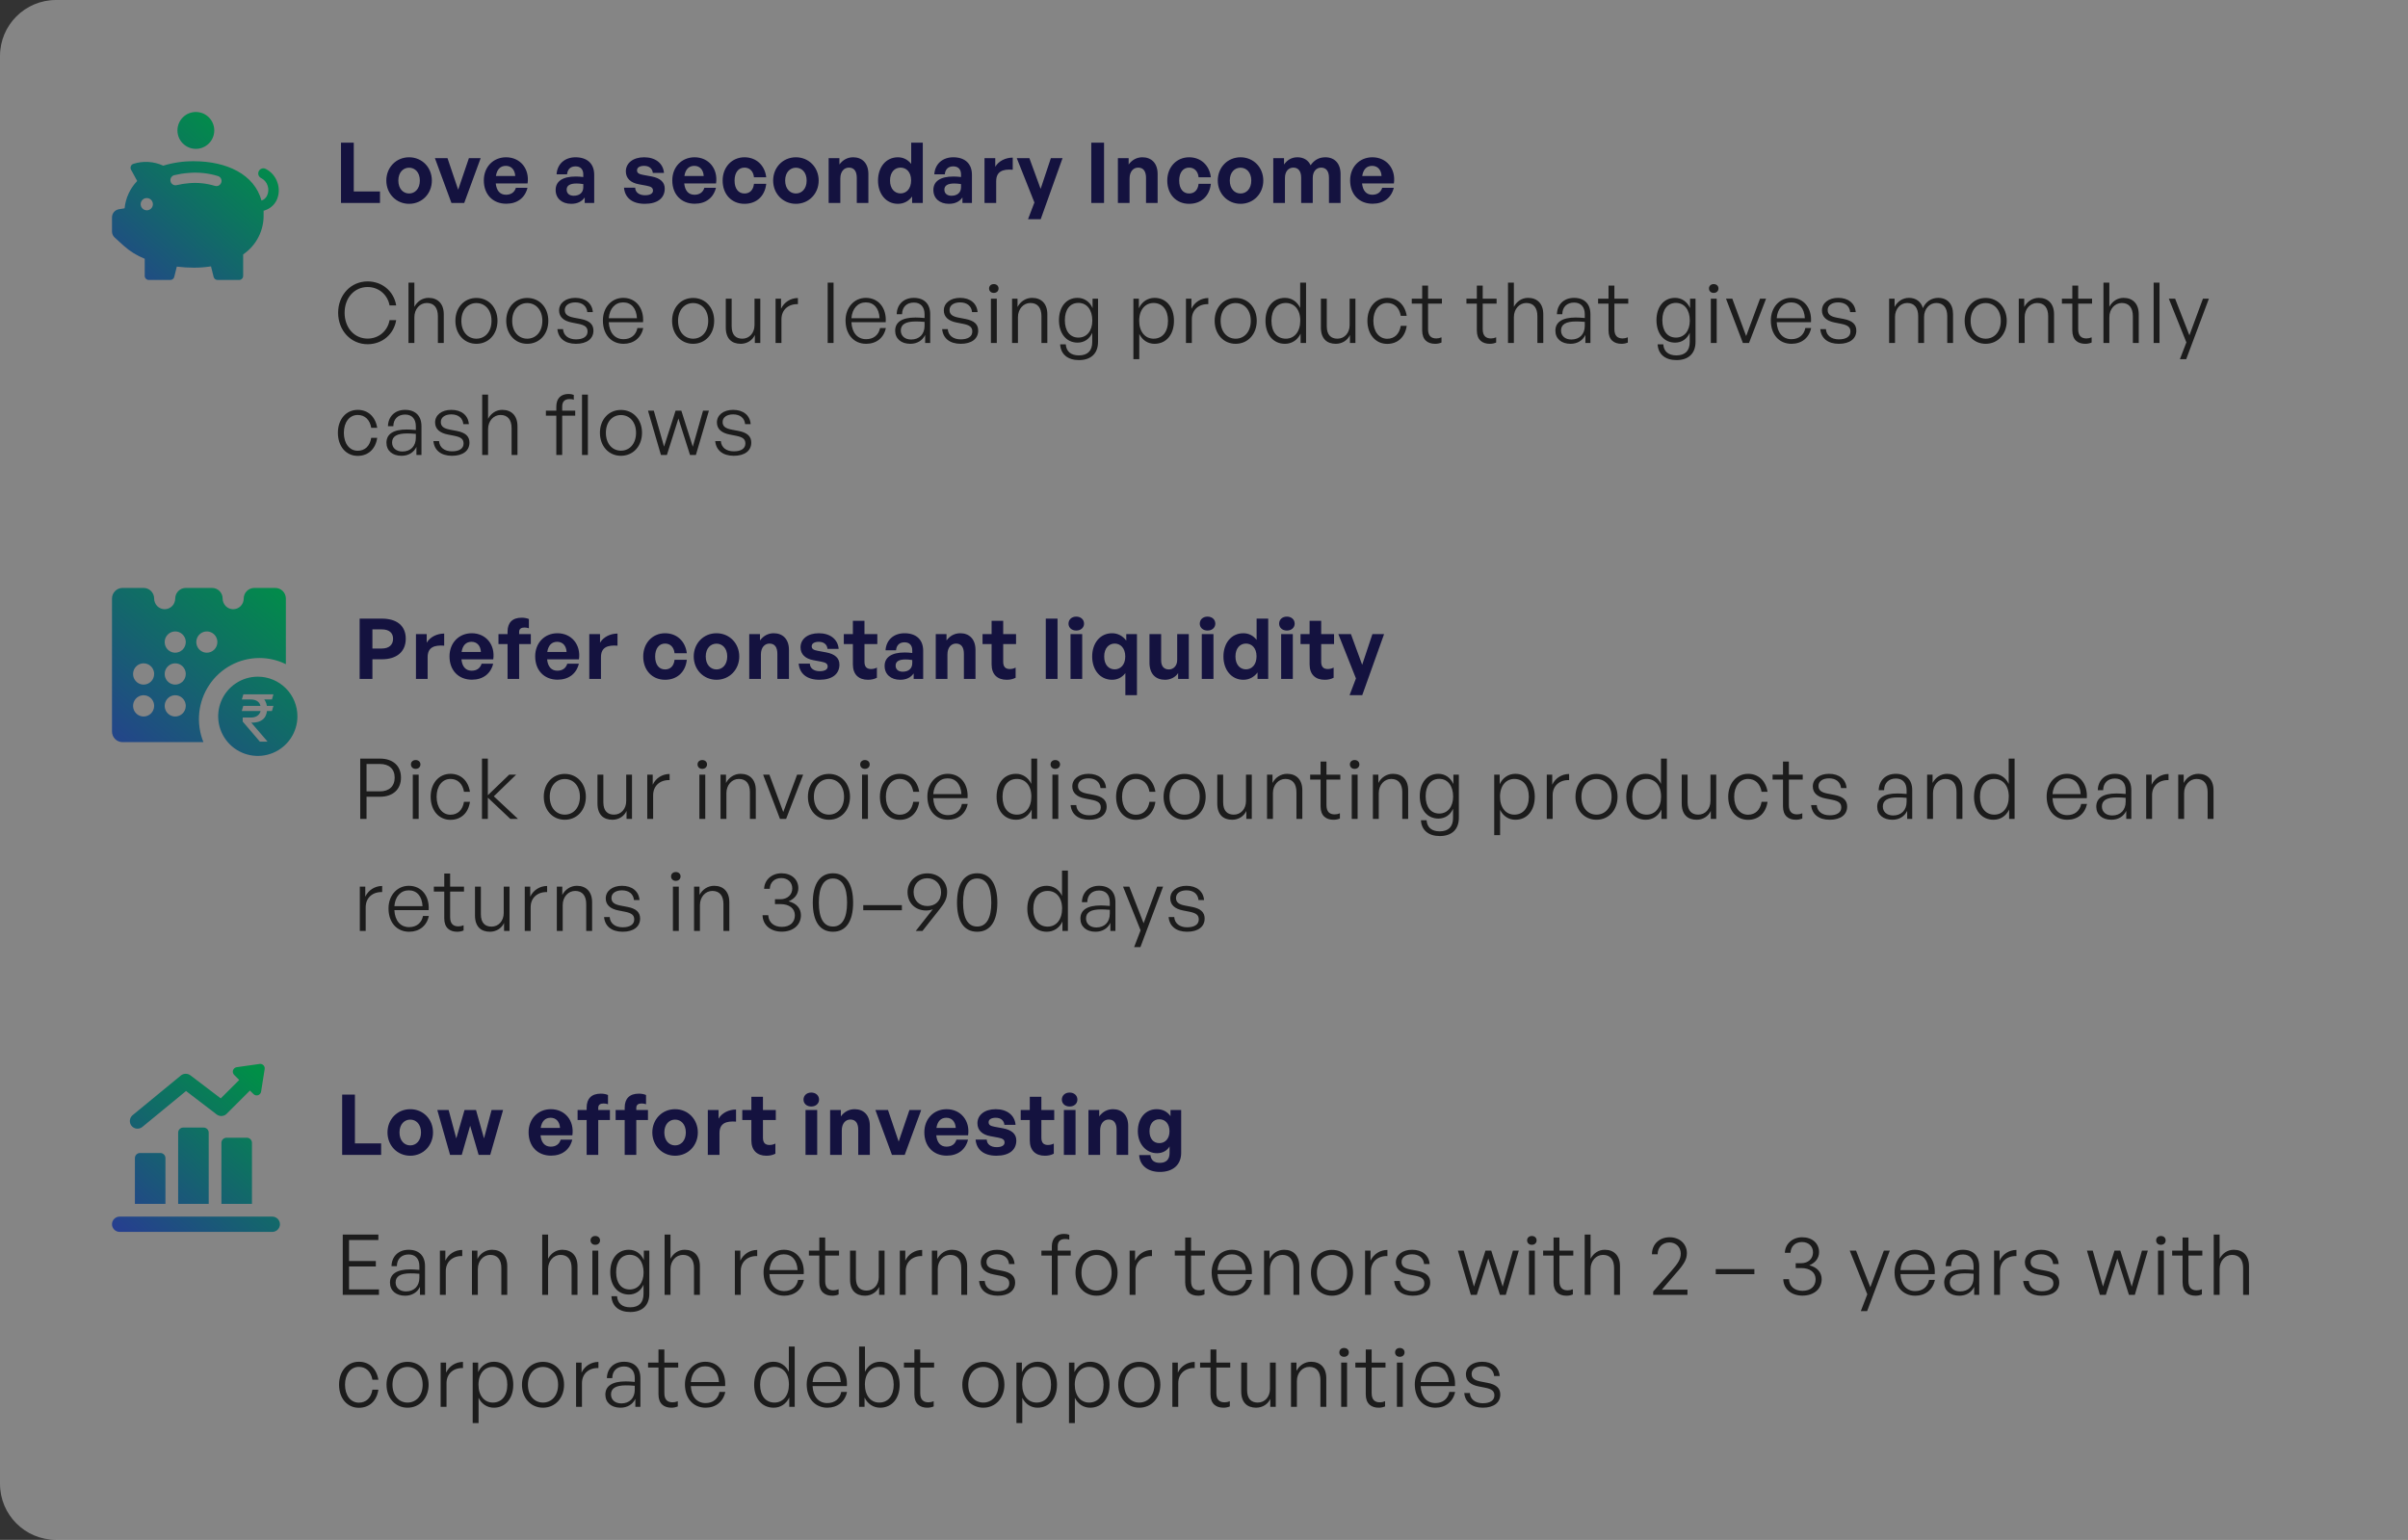 <svg width="344" height="220" viewBox="0 0 344 220" fill="none" xmlns="http://www.w3.org/2000/svg">
<rect x="0" y="0" width="344" height="220" fill="#333333" stroke="none"/>
<path d="M0 8C0 3.582 3.582 0 8 0H344V220H8C3.582 220 0 216.418 0 212V8Z" fill="white" fill-opacity="0.4"/>
<path fill-rule="evenodd" clip-rule="evenodd" d="M30.61 18.634C30.61 20.089 29.432 21.268 27.98 21.268C26.528 21.268 25.35 20.089 25.35 18.634C25.35 17.179 26.528 16 27.98 16C29.432 16 30.61 17.179 30.61 18.634ZM37.95 24.125C38.742 24.524 39.345 25.22 39.627 26.063C39.928 26.897 39.886 27.817 39.51 28.621C39.344 28.953 39.114 29.249 38.833 29.492C38.552 29.736 38.226 29.921 37.874 30.037C37.804 30.09 37.728 30.09 37.657 30.09V30.634C37.689 31.756 37.438 32.867 36.927 33.866C36.417 34.864 35.663 35.718 34.736 36.347V39.415C34.736 39.57 34.674 39.719 34.564 39.828C34.455 39.938 34.306 40 34.151 40H31.101C30.967 40.004 30.836 39.962 30.73 39.881C30.624 39.8 30.548 39.685 30.516 39.555L30.142 38.057C29.336 38.182 28.521 38.245 27.705 38.244C26.887 38.242 26.069 38.192 25.257 38.092L24.895 39.555C24.863 39.685 24.787 39.8 24.681 39.881C24.574 39.962 24.444 40.004 24.31 40H21.26C21.105 40 20.956 39.938 20.846 39.828C20.737 39.719 20.675 39.57 20.675 39.415V36.968C19.574 36.532 18.559 35.904 17.677 35.112L16.386 33.941C16.264 33.831 16.167 33.697 16.1 33.547C16.034 33.396 16 33.234 16 33.069V31.067C15.996 30.788 16.093 30.516 16.272 30.301C16.451 30.086 16.701 29.943 16.976 29.897L17.8 29.762C17.943 28.295 18.578 26.919 19.6 25.858L18.723 24.248C18.681 24.172 18.657 24.087 18.651 24C18.646 23.913 18.66 23.826 18.692 23.746C18.725 23.665 18.775 23.593 18.839 23.534C18.903 23.475 18.979 23.431 19.062 23.405C20.464 22.962 21.98 23.056 23.317 23.669C24.733 23.237 26.207 23.024 27.688 23.036C32.398 23.036 36.337 24.915 37.359 28.656C37.527 28.599 37.682 28.51 37.816 28.394C37.949 28.277 38.058 28.136 38.137 27.977C38.248 27.755 38.314 27.514 38.331 27.267C38.348 27.02 38.316 26.771 38.236 26.537C38.161 26.299 38.04 26.079 37.878 25.89C37.716 25.701 37.518 25.547 37.295 25.436C37.122 25.349 36.99 25.197 36.928 25.012C36.867 24.828 36.881 24.627 36.968 24.453C37.055 24.279 37.207 24.147 37.391 24.085C37.575 24.024 37.776 24.038 37.95 24.125ZM20.48 29.901C20.625 29.997 20.794 30.049 20.967 30.049C21.2 30.049 21.423 29.956 21.587 29.792C21.752 29.627 21.844 29.404 21.844 29.171C21.844 28.997 21.793 28.827 21.696 28.683C21.6 28.539 21.463 28.426 21.303 28.36C21.143 28.293 20.966 28.276 20.796 28.31C20.626 28.344 20.47 28.427 20.348 28.55C20.225 28.673 20.142 28.829 20.108 29C20.074 29.17 20.091 29.346 20.157 29.507C20.224 29.667 20.336 29.804 20.48 29.901ZM31.343 26.451C31.468 26.36 31.561 26.233 31.609 26.086C31.673 25.904 31.662 25.705 31.578 25.532C31.495 25.358 31.346 25.225 31.165 25.161C29.79 24.734 28.345 24.581 26.911 24.71C26.233 24.76 25.561 24.866 24.9 25.026C24.712 25.072 24.55 25.191 24.449 25.357C24.348 25.523 24.317 25.722 24.363 25.91C24.408 26.099 24.527 26.262 24.692 26.363C24.858 26.464 25.057 26.495 25.245 26.449C25.822 26.312 26.408 26.22 26.998 26.174C28.242 26.062 29.496 26.192 30.692 26.554C30.764 26.577 30.838 26.589 30.914 26.589C31.068 26.59 31.218 26.541 31.343 26.451Z" fill="url(#paint0_linear_6458_5504)"/>
<path d="M54.282 29H48.714V20.384H50.538V27.356H54.282V29ZM58.442 29.12C56.582 29.12 55.19 27.656 55.19 25.796C55.19 23.924 56.582 22.472 58.442 22.472C60.302 22.472 61.694 23.924 61.694 25.796C61.694 27.656 60.302 29.12 58.442 29.12ZM58.442 27.644C59.27 27.644 59.978 26.984 59.978 25.796C59.978 24.608 59.27 23.96 58.442 23.96C57.614 23.96 56.906 24.608 56.906 25.796C56.906 26.984 57.614 27.644 58.442 27.644ZM68.668 22.592L66.316 29H64.492L62.128 22.592H63.928L65.452 27.104L66.988 22.592H68.668ZM72.321 29.108C70.401 29.108 69.117 27.776 69.117 25.772C69.117 23.864 70.449 22.472 72.297 22.472C74.325 22.472 75.669 24.116 75.369 26.204H70.821C70.929 27.248 71.433 27.824 72.285 27.824C73.017 27.824 73.509 27.464 73.701 26.828H75.357C74.997 28.28 73.881 29.108 72.321 29.108ZM72.261 23.696C71.481 23.696 70.989 24.2 70.845 25.148H73.605C73.557 24.26 73.053 23.696 72.261 23.696ZM83.53 29V28.208C83.11 28.808 82.474 29.12 81.598 29.12C80.266 29.12 79.378 28.34 79.378 27.14C79.378 25.892 80.386 25.22 82.258 25.22C82.618 25.22 82.93 25.244 83.326 25.292V24.908C83.326 24.188 82.918 23.768 82.222 23.768C81.502 23.768 81.07 24.188 81.01 24.908H79.51C79.606 23.432 80.674 22.472 82.222 22.472C83.902 22.472 84.886 23.396 84.886 24.968V29H83.53ZM80.95 27.092C80.95 27.632 81.334 27.968 81.958 27.968C82.81 27.968 83.326 27.5 83.326 26.756V26.3C82.93 26.24 82.654 26.216 82.366 26.216C81.418 26.216 80.95 26.516 80.95 27.092ZM94.963 26.948C94.963 28.292 93.943 29.12 92.119 29.12C90.295 29.12 89.275 28.244 89.143 26.816H90.739C90.751 27.476 91.315 27.896 92.143 27.896C92.791 27.896 93.283 27.692 93.283 27.236C93.283 26.828 93.019 26.66 92.407 26.54L91.255 26.324C90.103 26.12 89.407 25.484 89.407 24.488C89.407 23.3 90.427 22.472 92.023 22.472C93.631 22.472 94.735 23.324 94.855 24.704H93.259C93.199 24.08 92.731 23.696 92.023 23.696C91.411 23.696 91.003 23.924 91.003 24.332C91.003 24.716 91.267 24.872 91.843 24.98L93.079 25.208C94.327 25.448 94.963 26.024 94.963 26.948ZM99.246 29.108C97.326 29.108 96.042 27.776 96.042 25.772C96.042 23.864 97.374 22.472 99.222 22.472C101.25 22.472 102.594 24.116 102.294 26.204H97.746C97.854 27.248 98.358 27.824 99.21 27.824C99.942 27.824 100.434 27.464 100.626 26.828H102.282C101.922 28.28 100.806 29.108 99.246 29.108ZM99.186 23.696C98.406 23.696 97.914 24.2 97.77 25.148H100.53C100.482 24.26 99.978 23.696 99.186 23.696ZM106.354 29.12C104.506 29.12 103.234 27.752 103.234 25.796C103.234 23.876 104.554 22.472 106.354 22.472C108.022 22.472 109.258 23.6 109.462 25.328H107.71C107.626 24.476 107.11 23.948 106.354 23.948C105.49 23.948 104.938 24.656 104.938 25.796C104.938 26.948 105.478 27.644 106.354 27.644C107.122 27.644 107.614 27.14 107.71 26.264H109.462C109.27 28.028 108.07 29.12 106.354 29.12ZM113.701 29.12C111.841 29.12 110.449 27.656 110.449 25.796C110.449 23.924 111.841 22.472 113.701 22.472C115.561 22.472 116.953 23.924 116.953 25.796C116.953 27.656 115.561 29.12 113.701 29.12ZM113.701 27.644C114.529 27.644 115.237 26.984 115.237 25.796C115.237 24.608 114.529 23.96 113.701 23.96C112.873 23.96 112.165 24.608 112.165 25.796C112.165 26.984 112.873 27.644 113.701 27.644ZM120.046 25.508V29H118.378V22.592H119.914V23.504C120.382 22.868 121.042 22.472 121.882 22.472C123.166 22.472 124.054 23.312 124.054 24.86V29H122.398V25.424C122.398 24.476 122.026 23.948 121.27 23.948C120.61 23.948 120.046 24.476 120.046 25.508ZM125.431 25.796C125.431 23.9 126.547 22.472 128.275 22.472C129.043 22.472 129.691 22.808 130.171 23.42V20.384H131.827V29H130.303V28.076C129.799 28.748 129.103 29.12 128.275 29.12C126.547 29.12 125.431 27.668 125.431 25.796ZM127.147 25.796C127.147 26.996 127.831 27.632 128.647 27.632C129.475 27.632 130.159 26.984 130.159 25.772C130.159 24.56 129.463 23.948 128.647 23.948C127.831 23.948 127.147 24.572 127.147 25.796ZM137.492 29V28.208C137.072 28.808 136.436 29.12 135.56 29.12C134.228 29.12 133.34 28.34 133.34 27.14C133.34 25.892 134.348 25.22 136.22 25.22C136.58 25.22 136.892 25.244 137.288 25.292V24.908C137.288 24.188 136.88 23.768 136.184 23.768C135.464 23.768 135.032 24.188 134.972 24.908H133.472C133.568 23.432 134.636 22.472 136.184 22.472C137.864 22.472 138.848 23.396 138.848 24.968V29H137.492ZM134.912 27.092C134.912 27.632 135.296 27.968 135.92 27.968C136.772 27.968 137.288 27.5 137.288 26.756V26.3C136.892 26.24 136.616 26.216 136.328 26.216C135.38 26.216 134.912 26.516 134.912 27.092ZM142.313 25.892V29H140.645V22.592H142.181V23.828C142.649 23.012 143.645 22.52 144.677 22.52V24.248C143.261 24.14 142.313 24.476 142.313 25.892ZM151.793 22.592L148.673 31.316H146.861L147.773 28.928L145.253 22.592H147.053L148.661 26.984L150.125 22.592H151.793ZM157.721 29H155.897V20.384H157.721V29ZM161.367 25.508V29H159.699V22.592H161.235V23.504C161.703 22.868 162.363 22.472 163.203 22.472C164.487 22.472 165.375 23.312 165.375 24.86V29H163.719V25.424C163.719 24.476 163.347 23.948 162.591 23.948C161.931 23.948 161.367 24.476 161.367 25.508ZM169.872 29.12C168.024 29.12 166.752 27.752 166.752 25.796C166.752 23.876 168.072 22.472 169.872 22.472C171.54 22.472 172.776 23.6 172.98 25.328H171.228C171.144 24.476 170.628 23.948 169.872 23.948C169.008 23.948 168.456 24.656 168.456 25.796C168.456 26.948 168.996 27.644 169.872 27.644C170.64 27.644 171.132 27.14 171.228 26.264H172.98C172.788 28.028 171.588 29.12 169.872 29.12ZM177.219 29.12C175.359 29.12 173.967 27.656 173.967 25.796C173.967 23.924 175.359 22.472 177.219 22.472C179.079 22.472 180.471 23.924 180.471 25.796C180.471 27.656 179.079 29.12 177.219 29.12ZM177.219 27.644C178.047 27.644 178.755 26.984 178.755 25.796C178.755 24.608 178.047 23.96 177.219 23.96C176.391 23.96 175.683 24.608 175.683 25.796C175.683 26.984 176.391 27.644 177.219 27.644ZM183.564 29H181.896V22.592H183.432V23.504C183.9 22.856 184.5 22.472 185.352 22.472C186.228 22.472 186.9 22.88 187.224 23.612C187.728 22.904 188.376 22.472 189.336 22.472C190.632 22.472 191.508 23.324 191.508 24.86V29H189.852V25.388C189.852 24.488 189.468 23.948 188.736 23.948C188.076 23.948 187.536 24.464 187.536 25.424V29H185.88V25.388C185.88 24.488 185.496 23.948 184.764 23.948C184.092 23.948 183.564 24.464 183.564 25.424V29ZM196.079 29.108C194.159 29.108 192.875 27.776 192.875 25.772C192.875 23.864 194.207 22.472 196.055 22.472C198.083 22.472 199.427 24.116 199.127 26.204H194.579C194.687 27.248 195.191 27.824 196.043 27.824C196.775 27.824 197.267 27.464 197.459 26.828H199.115C198.755 28.28 197.639 29.108 196.079 29.108ZM196.019 23.696C195.239 23.696 194.747 24.2 194.603 25.148H197.363C197.315 24.26 196.811 23.696 196.019 23.696Z" fill="#14123F"/>
<path d="M52.518 49.18C50.118 49.18 48.306 47.224 48.306 44.68C48.306 42.148 50.118 40.204 52.518 40.204C54.57 40.204 56.262 41.584 56.598 43.636H55.65C55.374 42.1 54.102 41.008 52.518 41.008C50.61 41.008 49.23 42.568 49.23 44.68C49.23 46.816 50.61 48.376 52.518 48.376C54.114 48.376 55.386 47.272 55.65 45.736H56.598C56.262 47.788 54.57 49.18 52.518 49.18ZM59.196 45.316V49H58.356V40.384H59.196V43.84C59.592 43.084 60.312 42.556 61.224 42.556C62.544 42.556 63.396 43.396 63.396 44.896V49H62.556V45.184C62.556 43.972 62.004 43.288 60.972 43.288C59.988 43.288 59.196 44.14 59.196 45.316ZM68.057 49.12C66.317 49.12 65.057 47.74 65.057 45.832C65.057 43.936 66.317 42.568 68.057 42.568C69.809 42.568 71.069 43.936 71.069 45.832C71.069 47.74 69.809 49.12 68.057 49.12ZM68.057 48.388C69.293 48.388 70.217 47.404 70.217 45.832C70.217 44.284 69.293 43.3 68.057 43.3C66.833 43.3 65.909 44.284 65.909 45.832C65.909 47.404 66.833 48.388 68.057 48.388ZM75.319 49.12C73.579 49.12 72.319 47.74 72.319 45.832C72.319 43.936 73.579 42.568 75.319 42.568C77.071 42.568 78.331 43.936 78.331 45.832C78.331 47.74 77.071 49.12 75.319 49.12ZM75.319 48.388C76.555 48.388 77.479 47.404 77.479 45.832C77.479 44.284 76.555 43.3 75.319 43.3C74.095 43.3 73.171 44.284 73.171 45.832C73.171 47.404 74.095 48.388 75.319 48.388ZM84.777 47.236C84.777 48.4 83.841 49.12 82.281 49.12C80.709 49.12 79.749 48.328 79.629 47.02H80.433C80.493 47.92 81.201 48.484 82.281 48.484C83.313 48.484 83.937 48.088 83.937 47.368C83.937 46.744 83.577 46.456 82.617 46.264L81.705 46.084C80.505 45.856 79.869 45.268 79.869 44.356C79.869 43.3 80.805 42.556 82.185 42.556C83.637 42.556 84.597 43.336 84.693 44.596H83.901C83.817 43.72 83.181 43.204 82.185 43.204C81.297 43.204 80.685 43.624 80.685 44.284C80.685 44.908 81.069 45.208 82.005 45.388L82.953 45.568C84.213 45.808 84.777 46.336 84.777 47.236ZM89.081 49.12C87.305 49.12 86.129 47.788 86.129 45.784C86.129 43.936 87.353 42.556 89.033 42.556C90.833 42.556 92.009 44.008 91.865 46.036H86.969C87.041 47.536 87.833 48.46 89.069 48.46C90.125 48.46 90.857 47.872 91.061 46.864H91.889C91.601 48.268 90.533 49.12 89.081 49.12ZM89.021 43.204C87.881 43.204 87.077 44.08 86.969 45.46H90.989C90.917 44.044 90.185 43.204 89.021 43.204ZM99.013 49.12C97.273 49.12 96.013 47.74 96.013 45.832C96.013 43.936 97.273 42.568 99.013 42.568C100.765 42.568 102.025 43.936 102.025 45.832C102.025 47.74 100.765 49.12 99.013 49.12ZM99.013 48.388C100.249 48.388 101.173 47.404 101.173 45.832C101.173 44.284 100.249 43.3 99.013 43.3C97.789 43.3 96.865 44.284 96.865 45.832C96.865 47.404 97.789 48.388 99.013 48.388ZM107.787 46.444V42.676H108.615V49H107.835V47.86C107.511 48.592 106.743 49.12 105.819 49.12C104.535 49.12 103.683 48.388 103.683 46.792V42.676H104.523V46.612C104.523 47.896 105.159 48.388 106.047 48.388C107.055 48.388 107.787 47.572 107.787 46.444ZM111.635 45.616V49H110.795V42.676H111.575V44.116C112.007 43.18 112.943 42.58 113.987 42.58V43.456C112.655 43.408 111.635 44.236 111.635 45.616ZM119.081 49H118.241V40.384H119.081V49ZM123.745 49.12C121.969 49.12 120.793 47.788 120.793 45.784C120.793 43.936 122.017 42.556 123.697 42.556C125.497 42.556 126.673 44.008 126.529 46.036H121.633C121.705 47.536 122.497 48.46 123.733 48.46C124.789 48.46 125.521 47.872 125.725 46.864H126.553C126.265 48.268 125.197 49.12 123.745 49.12ZM123.685 43.204C122.545 43.204 121.741 44.08 121.633 45.46H125.653C125.581 44.044 124.849 43.204 123.685 43.204ZM132.166 49V47.848C131.794 48.64 131.026 49.12 130.042 49.12C128.734 49.12 127.882 48.388 127.882 47.248C127.882 46.012 128.866 45.364 130.786 45.364C131.17 45.364 131.458 45.388 132.082 45.436V44.908C132.082 43.852 131.518 43.228 130.558 43.228C129.526 43.228 128.878 43.864 128.866 44.896H128.098C128.134 43.492 129.106 42.556 130.546 42.556C132.022 42.556 132.886 43.42 132.886 44.884V49H132.166ZM128.686 47.224C128.686 47.992 129.274 48.508 130.162 48.508C131.338 48.508 132.082 47.74 132.082 46.552V45.988C131.542 45.94 131.17 45.928 130.822 45.928C129.382 45.928 128.686 46.348 128.686 47.224ZM139.741 47.236C139.741 48.4 138.805 49.12 137.245 49.12C135.673 49.12 134.713 48.328 134.593 47.02H135.397C135.457 47.92 136.165 48.484 137.245 48.484C138.277 48.484 138.901 48.088 138.901 47.368C138.901 46.744 138.541 46.456 137.581 46.264L136.669 46.084C135.469 45.856 134.833 45.268 134.833 44.356C134.833 43.3 135.769 42.556 137.149 42.556C138.601 42.556 139.561 43.336 139.657 44.596H138.865C138.781 43.72 138.145 43.204 137.149 43.204C136.261 43.204 135.649 43.624 135.649 44.284C135.649 44.908 136.033 45.208 136.969 45.388L137.917 45.568C139.177 45.808 139.741 46.336 139.741 47.236ZM142.652 41.212C142.652 41.584 142.376 41.848 141.968 41.848C141.572 41.848 141.296 41.584 141.296 41.212C141.296 40.852 141.572 40.588 141.968 40.588C142.376 40.588 142.652 40.852 142.652 41.212ZM142.4 49H141.56V42.676H142.4V49ZM145.42 45.316V49H144.58V42.676H145.36V43.864C145.768 43.084 146.536 42.556 147.448 42.556C148.768 42.556 149.62 43.396 149.62 44.896V49H148.78V45.184C148.78 43.972 148.228 43.288 147.196 43.288C146.212 43.288 145.42 44.14 145.42 45.316ZM154.137 51.448C152.529 51.448 151.521 50.608 151.449 49.192H152.253C152.325 50.224 152.997 50.776 154.125 50.776C155.373 50.776 156.033 50.116 156.033 48.868V47.548C155.649 48.436 154.881 48.952 153.945 48.952C152.349 48.952 151.281 47.668 151.281 45.748C151.281 43.828 152.337 42.556 153.933 42.556C154.881 42.556 155.673 43.096 156.081 44.02V42.676H156.861V48.856C156.861 50.488 155.865 51.448 154.137 51.448ZM152.121 45.748C152.121 47.296 152.853 48.232 154.065 48.232C155.253 48.232 156.045 47.272 156.045 45.808C156.045 44.26 155.265 43.276 154.065 43.276C152.865 43.276 152.121 44.212 152.121 45.748ZM167.71 45.832C167.71 47.788 166.618 49.12 164.938 49.12C163.99 49.12 163.186 48.604 162.754 47.704V51.316H161.914V42.676H162.694V44.044C163.126 43.108 163.966 42.556 164.938 42.556C166.618 42.556 167.71 43.9 167.71 45.832ZM166.858 45.832C166.858 44.236 166.03 43.288 164.794 43.288C163.618 43.288 162.742 44.224 162.742 45.832C162.742 47.404 163.594 48.388 164.794 48.388C166.03 48.388 166.858 47.452 166.858 45.832ZM170.263 45.616V49H169.423V42.676H170.203V44.116C170.635 43.18 171.571 42.58 172.615 42.58V43.456C171.283 43.408 170.263 44.236 170.263 45.616ZM176.522 49.12C174.782 49.12 173.522 47.74 173.522 45.832C173.522 43.936 174.782 42.568 176.522 42.568C178.274 42.568 179.534 43.936 179.534 45.832C179.534 47.74 178.274 49.12 176.522 49.12ZM176.522 48.388C177.758 48.388 178.682 47.404 178.682 45.832C178.682 44.284 177.758 43.3 176.522 43.3C175.298 43.3 174.374 44.284 174.374 45.832C174.374 47.404 175.298 48.388 176.522 48.388ZM180.784 45.832C180.784 43.888 181.864 42.556 183.568 42.556C184.516 42.556 185.32 43.096 185.74 43.996V40.384H186.58V49H185.8V47.668C185.356 48.592 184.54 49.12 183.568 49.12C181.864 49.12 180.784 47.776 180.784 45.832ZM181.636 45.832C181.636 47.44 182.452 48.388 183.688 48.388C184.912 48.388 185.752 47.392 185.752 45.808C185.752 44.212 184.888 43.288 183.688 43.288C182.452 43.288 181.636 44.224 181.636 45.832ZM192.804 46.444V42.676H193.632V49H192.852V47.86C192.528 48.592 191.76 49.12 190.836 49.12C189.552 49.12 188.7 48.388 188.7 46.792V42.676H189.54V46.612C189.54 47.896 190.176 48.388 191.064 48.388C192.072 48.388 192.804 47.572 192.804 46.444ZM198.176 49.132C196.508 49.132 195.344 47.776 195.344 45.832C195.344 43.912 196.52 42.556 198.176 42.556C199.652 42.556 200.708 43.54 200.96 45.124H200.108C199.916 43.972 199.196 43.288 198.176 43.288C197 43.288 196.196 44.32 196.196 45.832C196.196 47.368 197 48.4 198.176 48.4C199.208 48.4 199.916 47.728 200.108 46.552H200.96C200.732 48.16 199.664 49.132 198.176 49.132ZM205.928 48.196V48.94C205.604 49.072 205.328 49.12 205.016 49.12C203.972 49.12 203.168 48.58 203.168 47.212V43.384H201.68V42.676H203.168V40.804H204.008V42.676H205.988V43.384H204.008V47.032C204.008 48.016 204.488 48.352 205.184 48.352C205.448 48.352 205.664 48.304 205.928 48.196ZM213.738 48.196V48.94C213.414 49.072 213.138 49.12 212.826 49.12C211.782 49.12 210.978 48.58 210.978 47.212V43.384H209.49V42.676H210.978V40.804H211.818V42.676H213.798V43.384H211.818V47.032C211.818 48.016 212.298 48.352 212.994 48.352C213.258 48.352 213.474 48.304 213.738 48.196ZM216.268 45.316V49H215.428V40.384H216.268V43.84C216.664 43.084 217.384 42.556 218.296 42.556C219.616 42.556 220.468 43.396 220.468 44.896V49H219.628V45.184C219.628 43.972 219.076 43.288 218.044 43.288C217.06 43.288 216.268 44.14 216.268 45.316ZM226.484 49V47.848C226.112 48.64 225.344 49.12 224.36 49.12C223.052 49.12 222.2 48.388 222.2 47.248C222.2 46.012 223.184 45.364 225.104 45.364C225.488 45.364 225.776 45.388 226.4 45.436V44.908C226.4 43.852 225.836 43.228 224.876 43.228C223.844 43.228 223.196 43.864 223.184 44.896H222.416C222.452 43.492 223.424 42.556 224.864 42.556C226.34 42.556 227.204 43.42 227.204 44.884V49H226.484ZM223.004 47.224C223.004 47.992 223.592 48.508 224.48 48.508C225.656 48.508 226.4 47.74 226.4 46.552V45.988C225.86 45.94 225.488 45.928 225.14 45.928C223.7 45.928 223.004 46.348 223.004 47.224ZM232.548 48.196V48.94C232.224 49.072 231.948 49.12 231.636 49.12C230.592 49.12 229.788 48.58 229.788 47.212V43.384H228.3V42.676H229.788V40.804H230.628V42.676H232.608V43.384H230.628V47.032C230.628 48.016 231.108 48.352 231.804 48.352C232.068 48.352 232.284 48.304 232.548 48.196ZM239.494 51.448C237.886 51.448 236.878 50.608 236.806 49.192H237.61C237.682 50.224 238.354 50.776 239.482 50.776C240.73 50.776 241.39 50.116 241.39 48.868V47.548C241.006 48.436 240.238 48.952 239.302 48.952C237.706 48.952 236.638 47.668 236.638 45.748C236.638 43.828 237.694 42.556 239.29 42.556C240.238 42.556 241.03 43.096 241.438 44.02V42.676H242.218V48.856C242.218 50.488 241.222 51.448 239.494 51.448ZM237.478 45.748C237.478 47.296 238.21 48.232 239.422 48.232C240.61 48.232 241.402 47.272 241.402 45.808C241.402 44.26 240.622 43.276 239.422 43.276C238.222 43.276 237.478 44.212 237.478 45.748ZM245.495 41.212C245.495 41.584 245.219 41.848 244.811 41.848C244.415 41.848 244.139 41.584 244.139 41.212C244.139 40.852 244.415 40.588 244.811 40.588C245.219 40.588 245.495 40.852 245.495 41.212ZM245.243 49H244.403V42.676H245.243V49ZM252.295 42.676L249.859 49H248.983L246.571 42.676H247.471L249.451 48.016L251.431 42.676H252.295ZM255.928 49.12C254.152 49.12 252.976 47.788 252.976 45.784C252.976 43.936 254.2 42.556 255.88 42.556C257.68 42.556 258.856 44.008 258.712 46.036H253.816C253.888 47.536 254.68 48.46 255.916 48.46C256.972 48.46 257.704 47.872 257.908 46.864H258.736C258.448 48.268 257.38 49.12 255.928 49.12ZM255.868 43.204C254.728 43.204 253.924 44.08 253.816 45.46H257.836C257.764 44.044 257.032 43.204 255.868 43.204ZM265.188 47.236C265.188 48.4 264.252 49.12 262.692 49.12C261.12 49.12 260.16 48.328 260.04 47.02H260.844C260.904 47.92 261.612 48.484 262.692 48.484C263.724 48.484 264.348 48.088 264.348 47.368C264.348 46.744 263.988 46.456 263.028 46.264L262.116 46.084C260.916 45.856 260.28 45.268 260.28 44.356C260.28 43.3 261.216 42.556 262.596 42.556C264.048 42.556 265.008 43.336 265.104 44.596H264.312C264.228 43.72 263.592 43.204 262.596 43.204C261.708 43.204 261.096 43.624 261.096 44.284C261.096 44.908 261.48 45.208 262.416 45.388L263.364 45.568C264.624 45.808 265.188 46.336 265.188 47.236ZM270.715 49H269.875V42.676H270.655V43.864C271.075 43.048 271.819 42.556 272.719 42.556C273.703 42.556 274.435 43.096 274.699 44.02C275.095 43.132 275.887 42.556 276.883 42.556C278.191 42.556 279.007 43.42 279.007 44.896V49H278.179V45.172C278.179 43.972 277.627 43.288 276.607 43.288C275.647 43.288 274.867 44.128 274.867 45.292V49H274.027V45.172C274.027 43.972 273.475 43.288 272.455 43.288C271.483 43.288 270.715 44.128 270.715 45.292V49ZM283.666 49.12C281.926 49.12 280.666 47.74 280.666 45.832C280.666 43.936 281.926 42.568 283.666 42.568C285.418 42.568 286.678 43.936 286.678 45.832C286.678 47.74 285.418 49.12 283.666 49.12ZM283.666 48.388C284.902 48.388 285.826 47.404 285.826 45.832C285.826 44.284 284.902 43.3 283.666 43.3C282.442 43.3 281.518 44.284 281.518 45.832C281.518 47.404 282.442 48.388 283.666 48.388ZM289.236 45.316V49H288.396V42.676H289.176V43.864C289.584 43.084 290.352 42.556 291.264 42.556C292.584 42.556 293.436 43.396 293.436 44.896V49H292.596V45.184C292.596 43.972 292.044 43.288 291.012 43.288C290.028 43.288 289.236 44.14 289.236 45.316ZM298.805 48.196V48.94C298.481 49.072 298.205 49.12 297.893 49.12C296.849 49.12 296.045 48.58 296.045 47.212V43.384H294.557V42.676H296.045V40.804H296.885V42.676H298.865V43.384H296.885V47.032C296.885 48.016 297.365 48.352 298.061 48.352C298.325 48.352 298.541 48.304 298.805 48.196ZM301.335 45.316V49H300.495V40.384H301.335V43.84C301.731 43.084 302.451 42.556 303.363 42.556C304.683 42.556 305.535 43.396 305.535 44.896V49H304.695V45.184C304.695 43.972 304.143 43.288 303.111 43.288C302.127 43.288 301.335 44.14 301.335 45.316ZM308.503 49H307.663V40.384H308.503V49ZM315.556 42.676L312.316 51.316H311.416L312.34 48.916L309.832 42.676H310.732L312.772 47.908L314.704 42.676H315.556ZM51.102 65.132C49.434 65.132 48.27 63.776 48.27 61.832C48.27 59.912 49.446 58.556 51.102 58.556C52.578 58.556 53.634 59.54 53.886 61.124H53.034C52.842 59.972 52.122 59.288 51.102 59.288C49.926 59.288 49.122 60.32 49.122 61.832C49.122 63.368 49.926 64.4 51.102 64.4C52.134 64.4 52.842 63.728 53.034 62.552H53.886C53.658 64.16 52.59 65.132 51.102 65.132ZM59.49 65V63.848C59.118 64.64 58.35 65.12 57.366 65.12C56.058 65.12 55.206 64.388 55.206 63.248C55.206 62.012 56.19 61.364 58.11 61.364C58.494 61.364 58.782 61.388 59.406 61.436V60.908C59.406 59.852 58.842 59.228 57.882 59.228C56.85 59.228 56.202 59.864 56.19 60.896H55.422C55.458 59.492 56.43 58.556 57.87 58.556C59.346 58.556 60.21 59.42 60.21 60.884V65H59.49ZM56.01 63.224C56.01 63.992 56.598 64.508 57.486 64.508C58.662 64.508 59.406 63.74 59.406 62.552V61.988C58.866 61.94 58.494 61.928 58.146 61.928C56.706 61.928 56.01 62.348 56.01 63.224ZM67.065 63.236C67.065 64.4 66.129 65.12 64.569 65.12C62.997 65.12 62.037 64.328 61.917 63.02H62.721C62.781 63.92 63.489 64.484 64.569 64.484C65.601 64.484 66.225 64.088 66.225 63.368C66.225 62.744 65.865 62.456 64.905 62.264L63.993 62.084C62.793 61.856 62.157 61.268 62.157 60.356C62.157 59.3 63.093 58.556 64.473 58.556C65.925 58.556 66.885 59.336 66.981 60.596H66.189C66.105 59.72 65.469 59.204 64.473 59.204C63.585 59.204 62.973 59.624 62.973 60.284C62.973 60.908 63.357 61.208 64.293 61.388L65.241 61.568C66.501 61.808 67.065 62.336 67.065 63.236ZM69.725 61.316V65H68.885V56.384H69.725V59.84C70.121 59.084 70.841 58.556 71.753 58.556C73.073 58.556 73.925 59.396 73.925 60.896V65H73.085V61.184C73.085 59.972 72.533 59.288 71.501 59.288C70.517 59.288 69.725 60.14 69.725 61.316ZM80.313 65H79.473V59.384H77.985V58.676H79.473V58.1C79.473 56.936 80.109 56.288 81.213 56.288C81.501 56.288 81.753 56.336 81.969 56.42V57.116C81.765 57.032 81.573 57.02 81.357 57.02C80.685 57.02 80.313 57.356 80.313 58.1V58.676H82.173V59.384H80.313V65ZM83.985 65H83.145V56.384H83.985V65ZM88.704 65.12C86.964 65.12 85.704 63.74 85.704 61.832C85.704 59.936 86.964 58.568 88.704 58.568C90.456 58.568 91.716 59.936 91.716 61.832C91.716 63.74 90.456 65.12 88.704 65.12ZM88.704 64.388C89.94 64.388 90.864 63.404 90.864 61.832C90.864 60.284 89.94 59.3 88.704 59.3C87.48 59.3 86.556 60.284 86.556 61.832C86.556 63.404 87.48 64.388 88.704 64.388ZM98.573 65L96.917 59.792L95.273 65H94.421L92.573 58.676H93.401L94.865 63.812L96.509 58.676H97.337L98.969 63.824L100.433 58.676H101.273L99.413 65H98.573ZM107.323 63.236C107.323 64.4 106.387 65.12 104.827 65.12C103.255 65.12 102.295 64.328 102.175 63.02H102.979C103.039 63.92 103.747 64.484 104.827 64.484C105.859 64.484 106.483 64.088 106.483 63.368C106.483 62.744 106.123 62.456 105.163 62.264L104.251 62.084C103.051 61.856 102.415 61.268 102.415 60.356C102.415 59.3 103.351 58.556 104.731 58.556C106.183 58.556 107.143 59.336 107.239 60.596H106.447C106.363 59.72 105.727 59.204 104.731 59.204C103.843 59.204 103.231 59.624 103.231 60.284C103.231 60.908 103.615 61.208 104.551 61.388L105.499 61.568C106.759 61.808 107.323 62.336 107.323 63.236Z" fill="#1C1C1C"/>
<path fill-rule="evenodd" clip-rule="evenodd" d="M36.322 84H39.333C39.732 84 40.115 84.16 40.397 84.445C40.68 84.73 40.838 85.116 40.838 85.519V94.893C39.667 94.313 38.38 94.012 37.075 94.012C35.656 94.009 34.259 94.359 33.006 95.031C31.753 95.702 30.683 96.675 29.891 97.863C29.098 99.051 28.608 100.417 28.463 101.841C28.318 103.266 28.523 104.704 29.059 106.03H17.505C17.106 106.03 16.723 105.87 16.441 105.585C16.159 105.3 16 104.913 16 104.51V85.519C16 85.116 16.159 84.73 16.441 84.445C16.723 84.16 17.106 84 17.505 84H20.516C20.915 84 21.298 84.16 21.581 84.445C21.863 84.73 22.021 85.116 22.021 85.519C22.021 85.922 22.18 86.309 22.462 86.594C22.745 86.879 23.128 87.039 23.527 87.039C23.926 87.039 24.309 86.879 24.591 86.594C24.873 86.309 25.032 85.922 25.032 85.519C25.032 85.116 25.191 84.73 25.473 84.445C25.755 84.16 26.138 84 26.538 84H30.301C30.7 84 31.083 84.16 31.365 84.445C31.648 84.73 31.806 85.116 31.806 85.519C31.806 85.922 31.965 86.309 32.247 86.594C32.529 86.879 32.912 87.039 33.312 87.039C33.711 87.039 34.094 86.879 34.376 86.594C34.658 86.309 34.817 85.922 34.817 85.519C34.817 85.116 34.975 84.73 35.258 84.445C35.54 84.16 35.923 84 36.322 84ZM19.68 102.112C19.927 102.279 20.218 102.368 20.516 102.368C20.915 102.368 21.298 102.208 21.581 101.923C21.863 101.638 22.021 101.252 22.021 100.849C22.021 100.548 21.933 100.255 21.768 100.005C21.602 99.755 21.367 99.56 21.092 99.445C20.817 99.33 20.514 99.3 20.222 99.359C19.93 99.418 19.662 99.562 19.452 99.775C19.241 99.987 19.098 100.258 19.04 100.553C18.982 100.847 19.011 101.153 19.125 101.43C19.239 101.708 19.432 101.945 19.68 102.112ZM19.68 97.554C19.927 97.721 20.218 97.81 20.516 97.81C20.915 97.81 21.298 97.65 21.581 97.365C21.863 97.081 22.021 96.694 22.021 96.291C22.021 95.991 21.933 95.697 21.768 95.447C21.602 95.197 21.367 95.002 21.092 94.887C20.817 94.772 20.514 94.742 20.222 94.801C19.93 94.86 19.662 95.004 19.452 95.217C19.241 95.429 19.098 95.7 19.04 95.995C18.982 96.289 19.011 96.595 19.125 96.873C19.239 97.15 19.432 97.387 19.68 97.554ZM24.196 102.112C24.443 102.279 24.734 102.368 25.032 102.368C25.431 102.368 25.814 102.208 26.097 101.923C26.379 101.638 26.538 101.252 26.538 100.849C26.538 100.548 26.449 100.255 26.284 100.005C26.118 99.755 25.883 99.56 25.608 99.445C25.333 99.33 25.03 99.3 24.738 99.359C24.446 99.418 24.178 99.562 23.968 99.775C23.757 99.987 23.614 100.258 23.556 100.553C23.498 100.847 23.527 101.153 23.641 101.43C23.755 101.708 23.948 101.945 24.196 102.112ZM24.196 97.554C24.443 97.721 24.734 97.81 25.032 97.81C25.431 97.81 25.814 97.65 26.097 97.365C26.379 97.081 26.538 96.694 26.538 96.291C26.538 95.991 26.449 95.697 26.284 95.447C26.118 95.197 25.883 95.002 25.608 94.887C25.333 94.772 25.03 94.742 24.738 94.801C24.446 94.86 24.178 95.004 23.968 95.217C23.757 95.429 23.614 95.7 23.556 95.995C23.498 96.289 23.527 96.595 23.641 96.873C23.755 97.15 23.948 97.387 24.196 97.554ZM24.196 92.996C24.443 93.163 24.734 93.252 25.032 93.252C25.431 93.252 25.814 93.092 26.097 92.808C26.379 92.523 26.538 92.136 26.538 91.733C26.538 91.433 26.449 91.139 26.284 90.889C26.118 90.639 25.883 90.445 25.608 90.33C25.333 90.215 25.03 90.184 24.738 90.243C24.446 90.302 24.178 90.446 23.968 90.659C23.757 90.871 23.614 91.142 23.556 91.437C23.498 91.731 23.527 92.037 23.641 92.315C23.755 92.592 23.948 92.829 24.196 92.996ZM28.712 92.996C28.959 93.163 29.25 93.252 29.548 93.252C29.947 93.252 30.33 93.092 30.613 92.808C30.895 92.523 31.053 92.136 31.053 91.733C31.053 91.433 30.965 91.139 30.8 90.889C30.634 90.639 30.399 90.445 30.124 90.33C29.849 90.215 29.547 90.184 29.255 90.243C28.962 90.302 28.694 90.446 28.484 90.659C28.273 90.871 28.13 91.142 28.072 91.437C28.014 91.731 28.044 92.037 28.157 92.315C28.271 92.592 28.464 92.829 28.712 92.996ZM36.829 96.678C35.709 96.678 34.615 97.01 33.684 97.632C32.753 98.254 32.028 99.138 31.599 100.173C31.171 101.207 31.059 102.345 31.277 103.443C31.496 104.541 32.035 105.55 32.827 106.341C33.618 107.133 34.627 107.672 35.725 107.89C36.823 108.109 37.961 107.997 38.995 107.568C40.029 107.14 40.913 106.414 41.535 105.483C42.157 104.553 42.489 103.458 42.489 102.339C42.489 100.838 41.893 99.398 40.831 98.336C39.77 97.275 38.33 96.678 36.829 96.678ZM39.061 100.854L38.847 101.588H38.138C38.109 101.843 38.042 102.078 37.937 102.294C37.795 102.591 37.558 102.824 37.227 102.995C36.899 103.165 36.456 103.25 35.899 103.25L38.183 105.906V105.962H37.129L34.673 103.092L34.668 102.516H35.801C36.13 102.516 36.4 102.462 36.614 102.354C36.831 102.243 36.993 102.092 37.102 101.904C37.158 101.805 37.2 101.699 37.227 101.588H34.538L34.752 100.854H37.215C37.19 100.755 37.156 100.662 37.111 100.576C37.009 100.374 36.848 100.218 36.628 100.107C36.411 99.992 36.126 99.935 35.773 99.935H35.374H34.548L34.766 99.201H35.588H35.773H39.061L38.847 99.935H37.749C37.803 100.003 37.852 100.076 37.895 100.153C38.01 100.358 38.087 100.592 38.126 100.854H39.061Z" fill="url(#paint1_linear_6458_5504)"/>
<path d="M54.558 94.192H53.202V97H51.378V88.384H54.558C56.658 88.384 57.966 89.38 57.966 91.252C57.966 93.124 56.658 94.192 54.558 94.192ZM54.546 89.92H53.202V92.656H54.546C55.578 92.656 56.154 92.116 56.154 91.264C56.154 90.412 55.578 89.92 54.546 89.92ZM61.09 93.892V97H59.422V90.592H60.958V91.828C61.426 91.012 62.422 90.52 63.454 90.52V92.248C62.038 92.14 61.09 92.476 61.09 93.892ZM67.418 97.108C65.498 97.108 64.214 95.776 64.214 93.772C64.214 91.864 65.546 90.472 67.394 90.472C69.422 90.472 70.766 92.116 70.466 94.204H65.918C66.026 95.248 66.53 95.824 67.382 95.824C68.114 95.824 68.606 95.464 68.798 94.828H70.454C70.094 96.28 68.978 97.108 67.418 97.108ZM67.358 91.696C66.578 91.696 66.086 92.2 65.942 93.148H68.702C68.654 92.26 68.15 91.696 67.358 91.696ZM74.164 97H72.508V92.02H71.212V90.592H72.508V90.244C72.508 88.972 73.192 88.252 74.524 88.252C74.932 88.252 75.28 88.324 75.556 88.444V89.764C75.376 89.692 75.136 89.656 74.92 89.656C74.464 89.656 74.164 89.836 74.164 90.28V90.592H75.832V92.02H74.164V97ZM79.657 97.108C77.737 97.108 76.454 95.776 76.454 93.772C76.454 91.864 77.785 90.472 79.633 90.472C81.662 90.472 83.005 92.116 82.706 94.204H78.157C78.266 95.248 78.769 95.824 79.621 95.824C80.353 95.824 80.846 95.464 81.037 94.828H82.694C82.334 96.28 81.218 97.108 79.657 97.108ZM79.597 91.696C78.817 91.696 78.326 92.2 78.181 93.148H80.942C80.894 92.26 80.389 91.696 79.597 91.696ZM85.851 93.892V97H84.183V90.592H85.719V91.828C86.187 91.012 87.183 90.52 88.215 90.52V92.248C86.799 92.14 85.851 92.476 85.851 93.892ZM95.009 97.12C93.161 97.12 91.889 95.752 91.889 93.796C91.889 91.876 93.209 90.472 95.009 90.472C96.677 90.472 97.913 91.6 98.117 93.328H96.365C96.281 92.476 95.765 91.948 95.009 91.948C94.145 91.948 93.593 92.656 93.593 93.796C93.593 94.948 94.133 95.644 95.009 95.644C95.777 95.644 96.269 95.14 96.365 94.264H98.117C97.925 96.028 96.725 97.12 95.009 97.12ZM102.356 97.12C100.496 97.12 99.104 95.656 99.104 93.796C99.104 91.924 100.496 90.472 102.356 90.472C104.216 90.472 105.608 91.924 105.608 93.796C105.608 95.656 104.216 97.12 102.356 97.12ZM102.356 95.644C103.184 95.644 103.892 94.984 103.892 93.796C103.892 92.608 103.184 91.96 102.356 91.96C101.528 91.96 100.82 92.608 100.82 93.796C100.82 94.984 101.528 95.644 102.356 95.644ZM108.701 93.508V97H107.033V90.592H108.569V91.504C109.037 90.868 109.697 90.472 110.537 90.472C111.821 90.472 112.709 91.312 112.709 92.86V97H111.053V93.424C111.053 92.476 110.681 91.948 109.925 91.948C109.265 91.948 108.701 92.476 108.701 93.508ZM119.918 94.948C119.918 96.292 118.898 97.12 117.074 97.12C115.25 97.12 114.23 96.244 114.098 94.816H115.694C115.706 95.476 116.27 95.896 117.098 95.896C117.746 95.896 118.238 95.692 118.238 95.236C118.238 94.828 117.974 94.66 117.362 94.54L116.21 94.324C115.058 94.12 114.362 93.484 114.362 92.488C114.362 91.3 115.382 90.472 116.978 90.472C118.586 90.472 119.69 91.324 119.81 92.704H118.214C118.154 92.08 117.686 91.696 116.978 91.696C116.366 91.696 115.958 91.924 115.958 92.332C115.958 92.716 116.222 92.872 116.798 92.98L118.034 93.208C119.282 93.448 119.918 94.024 119.918 94.948ZM125.272 95.38V96.832C124.864 97.036 124.48 97.12 123.988 97.12C122.668 97.12 121.84 96.364 121.84 94.924V92.02H120.544V90.592H121.84V88.696H123.496V90.592H125.332V92.02H123.496V94.54C123.496 95.284 123.832 95.584 124.432 95.584C124.744 95.584 125.032 95.512 125.272 95.38ZM130.526 97V96.208C130.106 96.808 129.47 97.12 128.594 97.12C127.262 97.12 126.374 96.34 126.374 95.14C126.374 93.892 127.382 93.22 129.254 93.22C129.614 93.22 129.926 93.244 130.322 93.292V92.908C130.322 92.188 129.914 91.768 129.218 91.768C128.498 91.768 128.066 92.188 128.006 92.908H126.506C126.602 91.432 127.67 90.472 129.218 90.472C130.898 90.472 131.882 91.396 131.882 92.968V97H130.526ZM127.946 95.092C127.946 95.632 128.33 95.968 128.954 95.968C129.806 95.968 130.322 95.5 130.322 94.756V94.3C129.926 94.24 129.65 94.216 129.362 94.216C128.414 94.216 127.946 94.516 127.946 95.092ZM135.348 93.508V97H133.68V90.592H135.216V91.504C135.684 90.868 136.344 90.472 137.184 90.472C138.468 90.472 139.356 91.312 139.356 92.86V97H137.7V93.424C137.7 92.476 137.328 91.948 136.572 91.948C135.912 91.948 135.348 92.476 135.348 93.508ZM145.09 95.38V96.832C144.682 97.036 144.298 97.12 143.806 97.12C142.486 97.12 141.658 96.364 141.658 94.924V92.02H140.362V90.592H141.658V88.696H143.314V90.592H145.15V92.02H143.314V94.54C143.314 95.284 143.65 95.584 144.25 95.584C144.562 95.584 144.85 95.512 145.09 95.38ZM151.077 97H149.397V88.384H151.077V97ZM154.864 89.104C154.864 89.668 154.408 90.088 153.748 90.088C153.1 90.088 152.644 89.668 152.644 89.104C152.644 88.516 153.1 88.096 153.748 88.096C154.408 88.096 154.864 88.516 154.864 89.104ZM154.6 97H152.932V90.592H154.6V97ZM156.025 93.796C156.025 91.912 157.141 90.472 158.869 90.472C159.697 90.472 160.393 90.856 160.897 91.528V90.592H162.421V99.316H160.765V96.172C160.285 96.796 159.637 97.12 158.869 97.12C157.141 97.12 156.025 95.692 156.025 93.796ZM157.741 93.796C157.741 95.02 158.425 95.632 159.241 95.632C160.057 95.632 160.753 95.008 160.753 93.796C160.753 92.584 160.057 91.948 159.241 91.948C158.425 91.948 157.741 92.596 157.741 93.796ZM168.17 94.3V90.592H169.826V97H168.302V96.16C167.954 96.724 167.246 97.12 166.43 97.12C165.146 97.12 164.21 96.34 164.21 94.672V90.592H165.878V94.348C165.878 95.248 166.322 95.644 166.994 95.644C167.594 95.644 168.17 95.164 168.17 94.3ZM173.616 89.104C173.616 89.668 173.16 90.088 172.5 90.088C171.852 90.088 171.396 89.668 171.396 89.104C171.396 88.516 171.852 88.096 172.5 88.096C173.16 88.096 173.616 88.516 173.616 89.104ZM173.352 97H171.684V90.592H173.352V97ZM174.777 93.796C174.777 91.9 175.893 90.472 177.621 90.472C178.389 90.472 179.037 90.808 179.517 91.42V88.384H181.173V97H179.649V96.076C179.145 96.748 178.449 97.12 177.621 97.12C175.893 97.12 174.777 95.668 174.777 93.796ZM176.493 93.796C176.493 94.996 177.177 95.632 177.993 95.632C178.821 95.632 179.505 94.984 179.505 93.772C179.505 92.56 178.809 91.948 177.993 91.948C177.177 91.948 176.493 92.572 176.493 93.796ZM184.953 89.104C184.953 89.668 184.497 90.088 183.837 90.088C183.189 90.088 182.733 89.668 182.733 89.104C182.733 88.516 183.189 88.096 183.837 88.096C184.497 88.096 184.953 88.516 184.953 89.104ZM184.689 97H183.021V90.592H184.689V97ZM190.518 95.38V96.832C190.11 97.036 189.726 97.12 189.234 97.12C187.914 97.12 187.086 96.364 187.086 94.924V92.02H185.79V90.592H187.086V88.696H188.742V90.592H190.578V92.02H188.742V94.54C188.742 95.284 189.078 95.584 189.678 95.584C189.99 95.584 190.278 95.512 190.518 95.38ZM197.728 90.592L194.608 99.316H192.796L193.708 96.928L191.188 90.592H192.988L194.596 94.984L196.06 90.592H197.728Z" fill="#14123F"/>
<path d="M54.294 113.832H52.362V117H51.462V108.384H54.294C56.07 108.384 57.282 109.356 57.282 111.096C57.282 112.836 56.07 113.832 54.294 113.832ZM54.282 109.152H52.362V113.064H54.282C55.566 113.064 56.382 112.356 56.382 111.096C56.382 109.848 55.566 109.152 54.282 109.152ZM60.061 109.212C60.061 109.584 59.785 109.848 59.377 109.848C58.981 109.848 58.705 109.584 58.705 109.212C58.705 108.852 58.981 108.588 59.377 108.588C59.785 108.588 60.061 108.852 60.061 109.212ZM59.809 117H58.969V110.676H59.809V117ZM64.353 117.132C62.685 117.132 61.521 115.776 61.521 113.832C61.521 111.912 62.697 110.556 64.353 110.556C65.829 110.556 66.885 111.54 67.137 113.124H66.285C66.093 111.972 65.373 111.288 64.353 111.288C63.177 111.288 62.373 112.32 62.373 113.832C62.373 115.368 63.177 116.4 64.353 116.4C65.385 116.4 66.093 115.728 66.285 114.552H67.137C66.909 116.16 65.841 117.132 64.353 117.132ZM69.693 117H68.853V108.384H69.693V113.616L72.741 110.676H73.737L70.545 113.772L74.001 117H72.909L69.693 113.964V117ZM80.683 117.12C78.944 117.12 77.683 115.74 77.683 113.832C77.683 111.936 78.944 110.568 80.683 110.568C82.436 110.568 83.695 111.936 83.695 113.832C83.695 115.74 82.436 117.12 80.683 117.12ZM80.683 116.388C81.919 116.388 82.844 115.404 82.844 113.832C82.844 112.284 81.919 111.3 80.683 111.3C79.46 111.3 78.535 112.284 78.535 113.832C78.535 115.404 79.46 116.388 80.683 116.388ZM89.458 114.444V110.676H90.286V117H89.506V115.86C89.182 116.592 88.414 117.12 87.49 117.12C86.206 117.12 85.354 116.388 85.354 114.792V110.676H86.194V114.612C86.194 115.896 86.83 116.388 87.718 116.388C88.726 116.388 89.458 115.572 89.458 114.444ZM93.305 113.616V117H92.465V110.676H93.245V112.116C93.677 111.18 94.613 110.58 95.657 110.58V111.456C94.325 111.408 93.305 112.236 93.305 113.616ZM101.004 109.212C101.004 109.584 100.728 109.848 100.32 109.848C99.924 109.848 99.648 109.584 99.648 109.212C99.648 108.852 99.924 108.588 100.32 108.588C100.728 108.588 101.004 108.852 101.004 109.212ZM100.752 117H99.912V110.676H100.752V117ZM103.772 113.316V117H102.932V110.676H103.712V111.864C104.12 111.084 104.888 110.556 105.8 110.556C107.12 110.556 107.972 111.396 107.972 112.896V117H107.132V113.184C107.132 111.972 106.58 111.288 105.548 111.288C104.564 111.288 103.772 112.14 103.772 113.316ZM114.738 110.676L112.302 117H111.426L109.014 110.676H109.914L111.894 116.016L113.874 110.676H114.738ZM118.418 117.12C116.678 117.12 115.418 115.74 115.418 113.832C115.418 111.936 116.678 110.568 118.418 110.568C120.17 110.568 121.43 111.936 121.43 113.832C121.43 115.74 120.17 117.12 118.418 117.12ZM118.418 116.388C119.654 116.388 120.578 115.404 120.578 113.832C120.578 112.284 119.654 111.3 118.418 111.3C117.194 111.3 116.27 112.284 116.27 113.832C116.27 115.404 117.194 116.388 118.418 116.388ZM124.241 109.212C124.241 109.584 123.965 109.848 123.557 109.848C123.161 109.848 122.885 109.584 122.885 109.212C122.885 108.852 123.161 108.588 123.557 108.588C123.965 108.588 124.241 108.852 124.241 109.212ZM123.989 117H123.149V110.676H123.989V117ZM128.533 117.132C126.865 117.132 125.701 115.776 125.701 113.832C125.701 111.912 126.877 110.556 128.533 110.556C130.009 110.556 131.065 111.54 131.317 113.124H130.465C130.273 111.972 129.553 111.288 128.533 111.288C127.357 111.288 126.553 112.32 126.553 113.832C126.553 115.368 127.357 116.4 128.533 116.4C129.565 116.4 130.273 115.728 130.465 114.552H131.317C131.089 116.16 130.021 117.132 128.533 117.132ZM135.435 117.12C133.659 117.12 132.483 115.788 132.483 113.784C132.483 111.936 133.707 110.556 135.387 110.556C137.187 110.556 138.363 112.008 138.219 114.036H133.323C133.395 115.536 134.187 116.46 135.423 116.46C136.479 116.46 137.211 115.872 137.415 114.864H138.243C137.955 116.268 136.887 117.12 135.435 117.12ZM135.375 111.204C134.235 111.204 133.431 112.08 133.323 113.46H137.343C137.271 112.044 136.539 111.204 135.375 111.204ZM142.367 113.832C142.367 111.888 143.447 110.556 145.151 110.556C146.099 110.556 146.903 111.096 147.323 111.996V108.384H148.163V117H147.383V115.668C146.939 116.592 146.123 117.12 145.151 117.12C143.447 117.12 142.367 115.776 142.367 113.832ZM143.219 113.832C143.219 115.44 144.035 116.388 145.271 116.388C146.495 116.388 147.335 115.392 147.335 113.808C147.335 112.212 146.471 111.288 145.271 111.288C144.035 111.288 143.219 112.224 143.219 113.832ZM151.435 109.212C151.435 109.584 151.159 109.848 150.751 109.848C150.355 109.848 150.079 109.584 150.079 109.212C150.079 108.852 150.355 108.588 150.751 108.588C151.159 108.588 151.435 108.852 151.435 109.212ZM151.183 117H150.343V110.676H151.183V117ZM158.091 115.236C158.091 116.4 157.155 117.12 155.595 117.12C154.023 117.12 153.063 116.328 152.943 115.02H153.747C153.807 115.92 154.515 116.484 155.595 116.484C156.627 116.484 157.251 116.088 157.251 115.368C157.251 114.744 156.891 114.456 155.931 114.264L155.019 114.084C153.819 113.856 153.183 113.268 153.183 112.356C153.183 111.3 154.119 110.556 155.499 110.556C156.951 110.556 157.911 111.336 158.007 112.596H157.215C157.131 111.72 156.495 111.204 155.499 111.204C154.611 111.204 153.999 111.624 153.999 112.284C153.999 112.908 154.383 113.208 155.319 113.388L156.267 113.568C157.527 113.808 158.091 114.336 158.091 115.236ZM162.275 117.132C160.607 117.132 159.443 115.776 159.443 113.832C159.443 111.912 160.619 110.556 162.275 110.556C163.751 110.556 164.807 111.54 165.059 113.124H164.207C164.015 111.972 163.295 111.288 162.275 111.288C161.099 111.288 160.295 112.32 160.295 113.832C160.295 115.368 161.099 116.4 162.275 116.4C163.307 116.4 164.015 115.728 164.207 114.552H165.059C164.831 116.16 163.763 117.132 162.275 117.132ZM169.225 117.12C167.485 117.12 166.225 115.74 166.225 113.832C166.225 111.936 167.485 110.568 169.225 110.568C170.977 110.568 172.237 111.936 172.237 113.832C172.237 115.74 170.977 117.12 169.225 117.12ZM169.225 116.388C170.461 116.388 171.385 115.404 171.385 113.832C171.385 112.284 170.461 111.3 169.225 111.3C168.001 111.3 167.077 112.284 167.077 113.832C167.077 115.404 168.001 116.388 169.225 116.388ZM177.999 114.444V110.676H178.827V117H178.047V115.86C177.723 116.592 176.955 117.12 176.031 117.12C174.747 117.12 173.895 116.388 173.895 114.792V110.676H174.735V114.612C174.735 115.896 175.371 116.388 176.259 116.388C177.267 116.388 177.999 115.572 177.999 114.444ZM181.846 113.316V117H181.006V110.676H181.786V111.864C182.194 111.084 182.962 110.556 183.874 110.556C185.194 110.556 186.046 111.396 186.046 112.896V117H185.206V113.184C185.206 111.972 184.654 111.288 183.622 111.288C182.638 111.288 181.846 112.14 181.846 113.316ZM191.415 116.196V116.94C191.091 117.072 190.815 117.12 190.503 117.12C189.459 117.12 188.655 116.58 188.655 115.212V111.384H187.167V110.676H188.655V108.804H189.495V110.676H191.475V111.384H189.495V115.032C189.495 116.016 189.975 116.352 190.671 116.352C190.935 116.352 191.151 116.304 191.415 116.196ZM194.197 109.212C194.197 109.584 193.921 109.848 193.513 109.848C193.117 109.848 192.841 109.584 192.841 109.212C192.841 108.852 193.117 108.588 193.513 108.588C193.921 108.588 194.197 108.852 194.197 109.212ZM193.945 117H193.105V110.676H193.945V117ZM196.966 113.316V117H196.126V110.676H196.906V111.864C197.314 111.084 198.082 110.556 198.994 110.556C200.314 110.556 201.166 111.396 201.166 112.896V117H200.326V113.184C200.326 111.972 199.774 111.288 198.742 111.288C197.758 111.288 196.966 112.14 196.966 113.316ZM205.682 119.448C204.074 119.448 203.066 118.608 202.994 117.192H203.798C203.87 118.224 204.542 118.776 205.67 118.776C206.918 118.776 207.578 118.116 207.578 116.868V115.548C207.194 116.436 206.426 116.952 205.49 116.952C203.894 116.952 202.826 115.668 202.826 113.748C202.826 111.828 203.882 110.556 205.478 110.556C206.426 110.556 207.218 111.096 207.626 112.02V110.676H208.406V116.856C208.406 118.488 207.41 119.448 205.682 119.448ZM203.666 113.748C203.666 115.296 204.398 116.232 205.61 116.232C206.798 116.232 207.59 115.272 207.59 113.808C207.59 112.26 206.81 111.276 205.61 111.276C204.41 111.276 203.666 112.212 203.666 113.748ZM219.255 113.832C219.255 115.788 218.163 117.12 216.483 117.12C215.535 117.12 214.731 116.604 214.299 115.704V119.316H213.459V110.676H214.239V112.044C214.671 111.108 215.511 110.556 216.483 110.556C218.163 110.556 219.255 111.9 219.255 113.832ZM218.403 113.832C218.403 112.236 217.575 111.288 216.339 111.288C215.163 111.288 214.287 112.224 214.287 113.832C214.287 115.404 215.139 116.388 216.339 116.388C217.575 116.388 218.403 115.452 218.403 113.832ZM221.808 113.616V117H220.968V110.676H221.748V112.116C222.18 111.18 223.116 110.58 224.16 110.58V111.456C222.828 111.408 221.808 112.236 221.808 113.616ZM228.067 117.12C226.327 117.12 225.067 115.74 225.067 113.832C225.067 111.936 226.327 110.568 228.067 110.568C229.819 110.568 231.079 111.936 231.079 113.832C231.079 115.74 229.819 117.12 228.067 117.12ZM228.067 116.388C229.303 116.388 230.227 115.404 230.227 113.832C230.227 112.284 229.303 111.3 228.067 111.3C226.843 111.3 225.919 112.284 225.919 113.832C225.919 115.404 226.843 116.388 228.067 116.388ZM232.329 113.832C232.329 111.888 233.409 110.556 235.113 110.556C236.061 110.556 236.865 111.096 237.285 111.996V108.384H238.125V117H237.345V115.668C236.901 116.592 236.085 117.12 235.113 117.12C233.409 117.12 232.329 115.776 232.329 113.832ZM233.181 113.832C233.181 115.44 233.997 116.388 235.233 116.388C236.457 116.388 237.297 115.392 237.297 113.808C237.297 112.212 236.433 111.288 235.233 111.288C233.997 111.288 233.181 112.224 233.181 113.832ZM244.35 114.444V110.676H245.178V117H244.398V115.86C244.074 116.592 243.306 117.12 242.382 117.12C241.098 117.12 240.246 116.388 240.246 114.792V110.676H241.086V114.612C241.086 115.896 241.722 116.388 242.61 116.388C243.618 116.388 244.35 115.572 244.35 114.444ZM249.721 117.132C248.053 117.132 246.889 115.776 246.889 113.832C246.889 111.912 248.065 110.556 249.721 110.556C251.197 110.556 252.253 111.54 252.505 113.124H251.653C251.461 111.972 250.741 111.288 249.721 111.288C248.545 111.288 247.741 112.32 247.741 113.832C247.741 115.368 248.545 116.4 249.721 116.4C250.753 116.4 251.461 115.728 251.653 114.552H252.505C252.277 116.16 251.209 117.132 249.721 117.132ZM257.473 116.196V116.94C257.149 117.072 256.873 117.12 256.561 117.12C255.517 117.12 254.713 116.58 254.713 115.212V111.384H253.225V110.676H254.713V108.804H255.553V110.676H257.533V111.384H255.553V115.032C255.553 116.016 256.033 116.352 256.729 116.352C256.993 116.352 257.209 116.304 257.473 116.196ZM263.879 115.236C263.879 116.4 262.943 117.12 261.383 117.12C259.811 117.12 258.851 116.328 258.731 115.02H259.535C259.595 115.92 260.303 116.484 261.383 116.484C262.415 116.484 263.039 116.088 263.039 115.368C263.039 114.744 262.679 114.456 261.719 114.264L260.807 114.084C259.607 113.856 258.971 113.268 258.971 112.356C258.971 111.3 259.907 110.556 261.287 110.556C262.739 110.556 263.699 111.336 263.795 112.596H263.003C262.919 111.72 262.283 111.204 261.287 111.204C260.399 111.204 259.787 111.624 259.787 112.284C259.787 112.908 260.171 113.208 261.107 113.388L262.055 113.568C263.315 113.808 263.879 114.336 263.879 115.236ZM272.455 117V115.848C272.083 116.64 271.315 117.12 270.331 117.12C269.023 117.12 268.171 116.388 268.171 115.248C268.171 114.012 269.155 113.364 271.075 113.364C271.459 113.364 271.747 113.388 272.371 113.436V112.908C272.371 111.852 271.807 111.228 270.847 111.228C269.815 111.228 269.167 111.864 269.155 112.896H268.387C268.423 111.492 269.395 110.556 270.835 110.556C272.311 110.556 273.175 111.42 273.175 112.884V117H272.455ZM268.975 115.224C268.975 115.992 269.563 116.508 270.451 116.508C271.627 116.508 272.371 115.74 272.371 114.552V113.988C271.831 113.94 271.459 113.928 271.111 113.928C269.671 113.928 268.975 114.348 268.975 115.224ZM276.142 113.316V117H275.302V110.676H276.082V111.864C276.49 111.084 277.258 110.556 278.17 110.556C279.49 110.556 280.342 111.396 280.342 112.896V117H279.502V113.184C279.502 111.972 278.95 111.288 277.918 111.288C276.934 111.288 276.142 112.14 276.142 113.316ZM282.002 113.832C282.002 111.888 283.082 110.556 284.786 110.556C285.734 110.556 286.538 111.096 286.958 111.996V108.384H287.798V117H287.018V115.668C286.574 116.592 285.758 117.12 284.786 117.12C283.082 117.12 282.002 115.776 282.002 113.832ZM282.854 113.832C282.854 115.44 283.67 116.388 284.906 116.388C286.13 116.388 286.97 115.392 286.97 113.808C286.97 112.212 286.106 111.288 284.906 111.288C283.67 111.288 282.854 112.224 282.854 113.832ZM295.33 117.12C293.554 117.12 292.378 115.788 292.378 113.784C292.378 111.936 293.602 110.556 295.282 110.556C297.082 110.556 298.258 112.008 298.114 114.036H293.218C293.29 115.536 294.082 116.46 295.318 116.46C296.374 116.46 297.106 115.872 297.31 114.864H298.138C297.85 116.268 296.782 117.12 295.33 117.12ZM295.27 111.204C294.13 111.204 293.326 112.08 293.218 113.46H297.238C297.166 112.044 296.434 111.204 295.27 111.204ZM303.751 117V115.848C303.379 116.64 302.611 117.12 301.627 117.12C300.319 117.12 299.467 116.388 299.467 115.248C299.467 114.012 300.451 113.364 302.371 113.364C302.755 113.364 303.043 113.388 303.667 113.436V112.908C303.667 111.852 303.103 111.228 302.143 111.228C301.111 111.228 300.463 111.864 300.451 112.896H299.683C299.719 111.492 300.691 110.556 302.131 110.556C303.607 110.556 304.471 111.42 304.471 112.884V117H303.751ZM300.271 115.224C300.271 115.992 300.859 116.508 301.747 116.508C302.923 116.508 303.667 115.74 303.667 114.552V113.988C303.127 113.94 302.755 113.928 302.407 113.928C300.967 113.928 300.271 114.348 300.271 115.224ZM307.438 113.616V117H306.598V110.676H307.378V112.116C307.81 111.18 308.746 110.58 309.79 110.58V111.456C308.458 111.408 307.438 112.236 307.438 113.616ZM312.016 113.316V117H311.176V110.676H311.956V111.864C312.364 111.084 313.132 110.556 314.044 110.556C315.364 110.556 316.216 111.396 316.216 112.896V117H315.376V113.184C315.376 111.972 314.824 111.288 313.792 111.288C312.808 111.288 312.016 112.14 312.016 113.316ZM52.242 129.616V133H51.402V126.676H52.182V128.116C52.614 127.18 53.55 126.58 54.594 126.58V127.456C53.262 127.408 52.242 128.236 52.242 129.616ZM58.453 133.12C56.677 133.12 55.501 131.788 55.501 129.784C55.501 127.936 56.725 126.556 58.405 126.556C60.205 126.556 61.381 128.008 61.237 130.036H56.341C56.413 131.536 57.205 132.46 58.441 132.46C59.497 132.46 60.229 131.872 60.433 130.864H61.261C60.973 132.268 59.905 133.12 58.453 133.12ZM58.393 127.204C57.253 127.204 56.449 128.08 56.341 129.46H60.361C60.289 128.044 59.557 127.204 58.393 127.204ZM66.226 132.196V132.94C65.902 133.072 65.626 133.12 65.314 133.12C64.27 133.12 63.466 132.58 63.466 131.212V127.384H61.978V126.676H63.466V124.804H64.306V126.676H66.286V127.384H64.306V131.032C64.306 132.016 64.786 132.352 65.482 132.352C65.746 132.352 65.962 132.304 66.226 132.196ZM71.96 130.444V126.676H72.788V133H72.008V131.86C71.684 132.592 70.916 133.12 69.992 133.12C68.708 133.12 67.856 132.388 67.856 130.792V126.676H68.696V130.612C68.696 131.896 69.332 132.388 70.22 132.388C71.228 132.388 71.96 131.572 71.96 130.444ZM75.807 129.616V133H74.967V126.676H75.747V128.116C76.179 127.18 77.115 126.58 78.159 126.58V127.456C76.827 127.408 75.807 128.236 75.807 129.616ZM80.386 129.316V133H79.546V126.676H80.326V127.864C80.734 127.084 81.502 126.556 82.414 126.556C83.734 126.556 84.586 127.396 84.586 128.896V133H83.746V129.184C83.746 127.972 83.194 127.288 82.162 127.288C81.178 127.288 80.386 128.14 80.386 129.316ZM91.443 131.236C91.443 132.4 90.507 133.12 88.947 133.12C87.375 133.12 86.415 132.328 86.295 131.02H87.099C87.159 131.92 87.867 132.484 88.947 132.484C89.979 132.484 90.603 132.088 90.603 131.368C90.603 130.744 90.243 130.456 89.283 130.264L88.371 130.084C87.171 129.856 86.535 129.268 86.535 128.356C86.535 127.3 87.471 126.556 88.851 126.556C90.303 126.556 91.263 127.336 91.359 128.596H90.567C90.483 127.72 89.847 127.204 88.851 127.204C87.963 127.204 87.351 127.624 87.351 128.284C87.351 128.908 87.735 129.208 88.671 129.388L89.619 129.568C90.879 129.808 91.443 130.336 91.443 131.236ZM97.222 125.212C97.222 125.584 96.946 125.848 96.538 125.848C96.142 125.848 95.866 125.584 95.866 125.212C95.866 124.852 96.142 124.588 96.538 124.588C96.946 124.588 97.222 124.852 97.222 125.212ZM96.97 133H96.13V126.676H96.97V133ZM99.99 129.316V133H99.15V126.676H99.93V127.864C100.338 127.084 101.106 126.556 102.018 126.556C103.338 126.556 104.19 127.396 104.19 128.896V133H103.35V129.184C103.35 127.972 102.798 127.288 101.766 127.288C100.782 127.288 99.99 128.14 99.99 129.316ZM111.682 133.108C110.074 133.108 108.97 132.16 108.934 130.756H109.75C109.798 131.776 110.554 132.424 111.682 132.424C112.846 132.424 113.554 131.788 113.554 130.768C113.554 129.796 112.762 129.172 111.514 129.172H110.71V128.476H111.49C112.486 128.476 113.182 127.84 113.182 126.928C113.182 126.052 112.534 125.452 111.61 125.452C110.65 125.452 110.014 126.052 109.966 126.988H109.162C109.198 125.716 110.254 124.768 111.634 124.768C113.074 124.768 114.046 125.644 114.046 126.892C114.046 127.732 113.542 128.404 112.654 128.776C113.77 129.052 114.418 129.772 114.418 130.756C114.418 132.148 113.314 133.108 111.682 133.108ZM116.114 128.956C116.114 126.268 117.146 124.768 118.994 124.768C120.83 124.768 121.874 126.268 121.874 128.956C121.874 131.644 120.854 133.12 118.994 133.12C117.122 133.12 116.114 131.644 116.114 128.956ZM116.978 128.956C116.978 131.188 117.662 132.376 118.994 132.376C120.302 132.376 121.01 131.2 121.01 128.956C121.01 126.7 120.302 125.512 118.994 125.512C117.686 125.512 116.978 126.688 116.978 128.956ZM128.84 130.048H123.32V129.316H128.84V130.048ZM132.482 124.78C134.102 124.78 135.302 125.944 135.302 127.432C135.302 128.428 134.906 129.052 134.222 129.916L131.786 133H130.826L133.262 129.904C132.938 130.036 132.602 130.084 132.302 130.084C130.79 130.084 129.65 129.04 129.65 127.456C129.65 125.944 130.85 124.78 132.482 124.78ZM132.47 125.476C131.33 125.476 130.514 126.304 130.514 127.432C130.514 128.644 131.33 129.448 132.47 129.448C133.586 129.448 134.438 128.752 134.438 127.456C134.438 126.304 133.586 125.476 132.47 125.476ZM136.717 128.956C136.717 126.268 137.749 124.768 139.597 124.768C141.433 124.768 142.477 126.268 142.477 128.956C142.477 131.644 141.457 133.12 139.597 133.12C137.725 133.12 136.717 131.644 136.717 128.956ZM137.581 128.956C137.581 131.188 138.265 132.376 139.597 132.376C140.905 132.376 141.613 131.2 141.613 128.956C141.613 126.7 140.905 125.512 139.597 125.512C138.289 125.512 137.581 126.688 137.581 128.956ZM146.761 129.832C146.761 127.888 147.841 126.556 149.545 126.556C150.493 126.556 151.297 127.096 151.717 127.996V124.384H152.557V133H151.777V131.668C151.333 132.592 150.517 133.12 149.545 133.12C147.841 133.12 146.761 131.776 146.761 129.832ZM147.613 129.832C147.613 131.44 148.429 132.388 149.665 132.388C150.889 132.388 151.729 131.392 151.729 129.808C151.729 128.212 150.865 127.288 149.665 127.288C148.429 127.288 147.613 128.224 147.613 129.832ZM158.626 133V131.848C158.254 132.64 157.486 133.12 156.502 133.12C155.194 133.12 154.342 132.388 154.342 131.248C154.342 130.012 155.326 129.364 157.246 129.364C157.63 129.364 157.918 129.388 158.542 129.436V128.908C158.542 127.852 157.978 127.228 157.018 127.228C155.986 127.228 155.338 127.864 155.326 128.896H154.558C154.594 127.492 155.566 126.556 157.006 126.556C158.482 126.556 159.346 127.42 159.346 128.884V133H158.626ZM155.146 131.224C155.146 131.992 155.734 132.508 156.622 132.508C157.798 132.508 158.542 131.74 158.542 130.552V129.988C158.002 129.94 157.63 129.928 157.282 129.928C155.842 129.928 155.146 130.348 155.146 131.224ZM166.157 126.676L162.917 135.316H162.017L162.941 132.916L160.433 126.676H161.333L163.373 131.908L165.305 126.676H166.157ZM172.092 131.236C172.092 132.4 171.156 133.12 169.596 133.12C168.024 133.12 167.064 132.328 166.944 131.02H167.748C167.808 131.92 168.516 132.484 169.596 132.484C170.628 132.484 171.252 132.088 171.252 131.368C171.252 130.744 170.892 130.456 169.932 130.264L169.02 130.084C167.82 129.856 167.184 129.268 167.184 128.356C167.184 127.3 168.12 126.556 169.5 126.556C170.952 126.556 171.912 127.336 172.008 128.596H171.216C171.132 127.72 170.496 127.204 169.5 127.204C168.612 127.204 168 127.624 168 128.284C168 128.908 168.384 129.208 169.32 129.388L170.268 129.568C171.528 129.808 172.092 130.336 172.092 131.236Z" fill="#1C1C1C"/>
<path fill-rule="evenodd" clip-rule="evenodd" d="M33.812 152.472L37.084 152.007C37.182 151.992 37.283 152.001 37.378 152.032C37.473 152.064 37.559 152.117 37.63 152.187C37.701 152.258 37.754 152.344 37.785 152.439C37.817 152.534 37.825 152.635 37.811 152.734L37.302 155.948C37.286 156.066 37.237 156.178 37.16 156.27C37.084 156.363 36.983 156.432 36.87 156.47C36.756 156.508 36.634 156.513 36.518 156.485C36.401 156.457 36.295 156.396 36.211 156.311L35.702 155.809L32.394 159.117C32.206 159.31 31.954 159.426 31.685 159.443C31.417 159.461 31.151 159.378 30.94 159.212L26.578 155.875L20.333 161.008C20.138 161.168 19.894 161.256 19.642 161.255C19.417 161.255 19.198 161.185 19.014 161.056C18.83 160.926 18.691 160.743 18.616 160.531C18.54 160.319 18.532 160.09 18.592 159.873C18.652 159.656 18.777 159.463 18.951 159.321L25.858 153.643C26.052 153.493 26.29 153.412 26.534 153.412C26.779 153.412 27.017 153.493 27.21 153.643L31.536 156.929L34.175 154.297L33.448 153.57C33.364 153.485 33.304 153.379 33.276 153.262C33.248 153.145 33.254 153.023 33.291 152.909C33.329 152.795 33.398 152.694 33.49 152.617C33.582 152.54 33.693 152.49 33.812 152.472ZM29.601 161.309C29.737 161.445 29.814 161.63 29.814 161.823V172.001H25.451V161.823C25.451 161.63 25.528 161.445 25.664 161.309C25.801 161.172 25.986 161.096 26.178 161.096H29.087C29.279 161.096 29.464 161.172 29.601 161.309ZM35.781 162.763C35.917 162.899 35.993 163.084 35.993 163.277V172.001H31.631V163.277C31.631 163.084 31.708 162.899 31.844 162.763C31.981 162.626 32.166 162.55 32.358 162.55H35.267C35.459 162.55 35.644 162.626 35.781 162.763ZM17.091 173.819H38.902C39.191 173.819 39.468 173.934 39.673 174.138C39.877 174.343 39.992 174.62 39.992 174.909C39.992 175.199 39.877 175.476 39.673 175.68C39.468 175.885 39.191 176 38.902 176H17.091C16.801 176 16.524 175.885 16.319 175.68C16.115 175.476 16 175.199 16 174.909C16 174.62 16.115 174.343 16.319 174.138C16.524 173.934 16.801 173.819 17.091 173.819ZM23.421 164.944C23.557 165.08 23.634 165.265 23.634 165.458V172.001H19.272V165.458C19.272 165.265 19.348 165.08 19.485 164.944C19.621 164.807 19.806 164.731 19.999 164.731H22.907C23.1 164.731 23.285 164.807 23.421 164.944Z" fill="url(#paint2_linear_6458_5504)"/>
<path d="M54.448 165H48.88V156.384H50.704V163.356H54.448V165ZM58.608 165.12C56.748 165.12 55.356 163.656 55.356 161.796C55.356 159.924 56.748 158.472 58.608 158.472C60.468 158.472 61.86 159.924 61.86 161.796C61.86 163.656 60.468 165.12 58.608 165.12ZM58.608 163.644C59.436 163.644 60.144 162.984 60.144 161.796C60.144 160.608 59.436 159.96 58.608 159.96C57.78 159.96 57.072 160.608 57.072 161.796C57.072 162.984 57.78 163.644 58.608 163.644ZM68.376 165L67.164 160.836L65.964 165H64.296L62.472 158.592H64.092L65.184 162.648L66.36 158.592H68.004L69.144 162.648L70.224 158.592H71.868L70.032 165H68.376ZM78.718 165.108C76.798 165.108 75.514 163.776 75.514 161.772C75.514 159.864 76.846 158.472 78.694 158.472C80.722 158.472 82.066 160.116 81.766 162.204H77.218C77.326 163.248 77.83 163.824 78.682 163.824C79.414 163.824 79.906 163.464 80.098 162.828H81.754C81.394 164.28 80.278 165.108 78.718 165.108ZM78.658 159.696C77.878 159.696 77.386 160.2 77.242 161.148H80.002C79.954 160.26 79.45 159.696 78.658 159.696ZM85.464 165H83.808V160.02H82.512V158.592H83.808V158.244C83.808 156.972 84.492 156.252 85.824 156.252C86.232 156.252 86.58 156.324 86.856 156.444V157.764C86.676 157.692 86.436 157.656 86.22 157.656C85.764 157.656 85.464 157.836 85.464 158.28V158.592H87.132V160.02H85.464V165ZM90.899 165H89.243V160.02H87.947V158.592H89.243V158.244C89.243 156.972 89.927 156.252 91.259 156.252C91.667 156.252 92.015 156.324 92.291 156.444V157.764C92.111 157.692 91.871 157.656 91.655 157.656C91.199 157.656 90.899 157.836 90.899 158.28V158.592H92.567V160.02H90.899V165ZM96.44 165.12C94.58 165.12 93.188 163.656 93.188 161.796C93.188 159.924 94.58 158.472 96.44 158.472C98.3 158.472 99.692 159.924 99.692 161.796C99.692 163.656 98.3 165.12 96.44 165.12ZM96.44 163.644C97.268 163.644 97.976 162.984 97.976 161.796C97.976 160.608 97.268 159.96 96.44 159.96C95.612 159.96 94.904 160.608 94.904 161.796C94.904 162.984 95.612 163.644 96.44 163.644ZM102.784 161.892V165H101.116V158.592H102.652V159.828C103.12 159.012 104.116 158.52 105.148 158.52V160.248C103.732 160.14 102.784 160.476 102.784 161.892ZM110.769 163.38V164.832C110.361 165.036 109.977 165.12 109.485 165.12C108.165 165.12 107.337 164.364 107.337 162.924V160.02H106.041V158.592H107.337V156.696H108.993V158.592H110.829V160.02H108.993V162.54C108.993 163.284 109.329 163.584 109.929 163.584C110.241 163.584 110.529 163.512 110.769 163.38ZM117.007 157.104C117.007 157.668 116.551 158.088 115.891 158.088C115.243 158.088 114.787 157.668 114.787 157.104C114.787 156.516 115.243 156.096 115.891 156.096C116.551 156.096 117.007 156.516 117.007 157.104ZM116.743 165H115.075V158.592H116.743V165ZM120.255 161.508V165H118.587V158.592H120.123V159.504C120.591 158.868 121.251 158.472 122.091 158.472C123.375 158.472 124.263 159.312 124.263 160.86V165H122.607V161.424C122.607 160.476 122.235 159.948 121.479 159.948C120.819 159.948 120.255 160.476 120.255 161.508ZM131.598 158.592L129.246 165H127.422L125.058 158.592H126.858L128.382 163.104L129.918 158.592H131.598ZM135.252 165.108C133.332 165.108 132.048 163.776 132.048 161.772C132.048 159.864 133.38 158.472 135.228 158.472C137.256 158.472 138.6 160.116 138.3 162.204H133.752C133.86 163.248 134.364 163.824 135.216 163.824C135.948 163.824 136.44 163.464 136.632 162.828H138.288C137.928 164.28 136.812 165.108 135.252 165.108ZM135.192 159.696C134.412 159.696 133.92 160.2 133.776 161.148H136.536C136.488 160.26 135.984 159.696 135.192 159.696ZM145.189 162.948C145.189 164.292 144.169 165.12 142.345 165.12C140.521 165.12 139.501 164.244 139.369 162.816H140.965C140.977 163.476 141.541 163.896 142.369 163.896C143.017 163.896 143.509 163.692 143.509 163.236C143.509 162.828 143.245 162.66 142.633 162.54L141.481 162.324C140.329 162.12 139.633 161.484 139.633 160.488C139.633 159.3 140.653 158.472 142.249 158.472C143.857 158.472 144.961 159.324 145.081 160.704H143.485C143.425 160.08 142.957 159.696 142.249 159.696C141.637 159.696 141.229 159.924 141.229 160.332C141.229 160.716 141.493 160.872 142.069 160.98L143.305 161.208C144.553 161.448 145.189 162.024 145.189 162.948ZM150.543 163.38V164.832C150.135 165.036 149.751 165.12 149.259 165.12C147.939 165.12 147.111 164.364 147.111 162.924V160.02H145.815V158.592H147.111V156.696H148.767V158.592H150.603V160.02H148.767V162.54C148.767 163.284 149.103 163.584 149.703 163.584C150.015 163.584 150.303 163.512 150.543 163.38ZM153.913 157.104C153.913 157.668 153.457 158.088 152.797 158.088C152.149 158.088 151.693 157.668 151.693 157.104C151.693 156.516 152.149 156.096 152.797 156.096C153.457 156.096 153.913 156.516 153.913 157.104ZM153.649 165H151.981V158.592H153.649V165ZM157.162 161.508V165H155.494V158.592H157.03V159.504C157.498 158.868 158.158 158.472 158.998 158.472C160.282 158.472 161.17 159.312 161.17 160.86V165H159.514V161.424C159.514 160.476 159.142 159.948 158.386 159.948C157.726 159.948 157.162 160.476 157.162 161.508ZM165.691 167.436C163.963 167.436 162.811 166.5 162.739 165.024H164.347C164.419 165.756 164.887 166.14 165.679 166.14C166.603 166.14 167.083 165.648 167.083 164.724V163.788C166.735 164.4 166.075 164.76 165.295 164.76C163.723 164.76 162.547 163.428 162.547 161.616C162.547 159.756 163.651 158.472 165.235 158.472C166.099 158.472 166.747 158.808 167.215 159.468V158.592H168.739V164.7C168.739 166.404 167.587 167.436 165.691 167.436ZM164.215 161.616C164.215 162.66 164.755 163.32 165.619 163.32C166.495 163.32 167.071 162.636 167.071 161.628C167.071 160.584 166.495 159.912 165.619 159.912C164.767 159.912 164.215 160.572 164.215 161.616Z" fill="#14123F"/>
<path d="M54.136 184.22V185H48.964V176.384H54.052V177.164H49.864V180.164H53.692V180.944H49.864V184.22H54.136ZM59.996 185V183.848C59.624 184.64 58.856 185.12 57.872 185.12C56.564 185.12 55.712 184.388 55.712 183.248C55.712 182.012 56.696 181.364 58.616 181.364C59 181.364 59.288 181.388 59.912 181.436V180.908C59.912 179.852 59.348 179.228 58.388 179.228C57.356 179.228 56.708 179.864 56.696 180.896H55.928C55.964 179.492 56.936 178.556 58.376 178.556C59.852 178.556 60.716 179.42 60.716 180.884V185H59.996ZM56.516 183.224C56.516 183.992 57.104 184.508 57.992 184.508C59.168 184.508 59.912 183.74 59.912 182.552V181.988C59.372 181.94 59 181.928 58.652 181.928C57.212 181.928 56.516 182.348 56.516 183.224ZM63.683 181.616V185H62.843V178.676H63.623V180.116C64.055 179.18 64.991 178.58 66.035 178.58V179.456C64.703 179.408 63.683 180.236 63.683 181.616ZM68.262 181.316V185H67.422V178.676H68.202V179.864C68.61 179.084 69.378 178.556 70.29 178.556C71.61 178.556 72.462 179.396 72.462 180.896V185H71.622V181.184C71.622 179.972 71.07 179.288 70.038 179.288C69.054 179.288 68.262 180.14 68.262 181.316ZM78.298 181.316V185H77.458V176.384H78.298V179.84C78.694 179.084 79.414 178.556 80.326 178.556C81.646 178.556 82.498 179.396 82.498 180.896V185H81.658V181.184C81.658 179.972 81.106 179.288 80.074 179.288C79.09 179.288 78.298 180.14 78.298 181.316ZM85.719 177.212C85.719 177.584 85.443 177.848 85.035 177.848C84.639 177.848 84.363 177.584 84.363 177.212C84.363 176.852 84.639 176.588 85.035 176.588C85.443 176.588 85.719 176.852 85.719 177.212ZM85.467 185H84.627V178.676H85.467V185ZM90.035 187.448C88.427 187.448 87.419 186.608 87.347 185.192H88.151C88.223 186.224 88.895 186.776 90.023 186.776C91.271 186.776 91.931 186.116 91.931 184.868V183.548C91.547 184.436 90.779 184.952 89.843 184.952C88.247 184.952 87.179 183.668 87.179 181.748C87.179 179.828 88.235 178.556 89.831 178.556C90.779 178.556 91.571 179.096 91.979 180.02V178.676H92.759V184.856C92.759 186.488 91.763 187.448 90.035 187.448ZM88.019 181.748C88.019 183.296 88.751 184.232 89.963 184.232C91.151 184.232 91.943 183.272 91.943 181.808C91.943 180.26 91.163 179.276 89.963 179.276C88.763 179.276 88.019 180.212 88.019 181.748ZM95.784 181.316V185H94.944V176.384H95.784V179.84C96.18 179.084 96.9 178.556 97.812 178.556C99.132 178.556 99.984 179.396 99.984 180.896V185H99.144V181.184C99.144 179.972 98.592 179.288 97.56 179.288C96.576 179.288 95.784 180.14 95.784 181.316ZM105.821 181.616V185H104.981V178.676H105.761V180.116C106.193 179.18 107.129 178.58 108.173 178.58V179.456C106.841 179.408 105.821 180.236 105.821 181.616ZM112.032 185.12C110.256 185.12 109.08 183.788 109.08 181.784C109.08 179.936 110.304 178.556 111.984 178.556C113.784 178.556 114.96 180.008 114.816 182.036H109.92C109.992 183.536 110.784 184.46 112.02 184.46C113.076 184.46 113.808 183.872 114.012 182.864H114.84C114.552 184.268 113.484 185.12 112.032 185.12ZM111.972 179.204C110.832 179.204 110.028 180.08 109.92 181.46H113.94C113.868 180.044 113.136 179.204 111.972 179.204ZM119.804 184.196V184.94C119.48 185.072 119.204 185.12 118.892 185.12C117.848 185.12 117.044 184.58 117.044 183.212V179.384H115.556V178.676H117.044V176.804H117.884V178.676H119.864V179.384H117.884V183.032C117.884 184.016 118.364 184.352 119.06 184.352C119.324 184.352 119.54 184.304 119.804 184.196ZM125.538 182.444V178.676H126.366V185H125.586V183.86C125.262 184.592 124.494 185.12 123.57 185.12C122.286 185.12 121.434 184.388 121.434 182.792V178.676H122.274V182.612C122.274 183.896 122.91 184.388 123.798 184.388C124.806 184.388 125.538 183.572 125.538 182.444ZM129.386 181.616V185H128.546V178.676H129.326V180.116C129.758 179.18 130.694 178.58 131.738 178.58V179.456C130.406 179.408 129.386 180.236 129.386 181.616ZM133.965 181.316V185H133.125V178.676H133.905V179.864C134.313 179.084 135.081 178.556 135.993 178.556C137.313 178.556 138.165 179.396 138.165 180.896V185H137.325V181.184C137.325 179.972 136.773 179.288 135.741 179.288C134.757 179.288 133.965 180.14 133.965 181.316ZM145.021 183.236C145.021 184.4 144.085 185.12 142.525 185.12C140.953 185.12 139.993 184.328 139.873 183.02H140.677C140.737 183.92 141.445 184.484 142.525 184.484C143.557 184.484 144.181 184.088 144.181 183.368C144.181 182.744 143.821 182.456 142.861 182.264L141.949 182.084C140.749 181.856 140.113 181.268 140.113 180.356C140.113 179.3 141.049 178.556 142.429 178.556C143.881 178.556 144.841 179.336 144.937 180.596H144.145C144.061 179.72 143.425 179.204 142.429 179.204C141.541 179.204 140.929 179.624 140.929 180.284C140.929 180.908 141.313 181.208 142.249 181.388L143.197 181.568C144.457 181.808 145.021 182.336 145.021 183.236ZM151.1 185H150.26V179.384H148.772V178.676H150.26V178.1C150.26 176.936 150.896 176.288 152 176.288C152.288 176.288 152.54 176.336 152.756 176.42V177.116C152.552 177.032 152.36 177.02 152.144 177.02C151.472 177.02 151.1 177.356 151.1 178.1V178.676H152.96V179.384H151.1V185ZM156.643 185.12C154.903 185.12 153.643 183.74 153.643 181.832C153.643 179.936 154.903 178.568 156.643 178.568C158.395 178.568 159.655 179.936 159.655 181.832C159.655 183.74 158.395 185.12 156.643 185.12ZM156.643 184.388C157.879 184.388 158.803 183.404 158.803 181.832C158.803 180.284 157.879 179.3 156.643 179.3C155.419 179.3 154.495 180.284 154.495 181.832C154.495 183.404 155.419 184.388 156.643 184.388ZM162.214 181.616V185H161.374V178.676H162.154V180.116C162.586 179.18 163.522 178.58 164.566 178.58V179.456C163.234 179.408 162.214 180.236 162.214 181.616ZM172.072 184.196V184.94C171.748 185.072 171.472 185.12 171.16 185.12C170.116 185.12 169.312 184.58 169.312 183.212V179.384H167.824V178.676H169.312V176.804H170.152V178.676H172.132V179.384H170.152V183.032C170.152 184.016 170.632 184.352 171.328 184.352C171.592 184.352 171.808 184.304 172.072 184.196ZM176.047 185.12C174.271 185.12 173.095 183.788 173.095 181.784C173.095 179.936 174.319 178.556 175.999 178.556C177.799 178.556 178.975 180.008 178.831 182.036H173.935C174.007 183.536 174.799 184.46 176.035 184.46C177.091 184.46 177.823 183.872 178.027 182.864H178.855C178.567 184.268 177.499 185.12 176.047 185.12ZM175.987 179.204C174.847 179.204 174.043 180.08 173.935 181.46H177.955C177.883 180.044 177.151 179.204 175.987 179.204ZM181.419 181.316V185H180.579V178.676H181.359V179.864C181.767 179.084 182.535 178.556 183.447 178.556C184.767 178.556 185.619 179.396 185.619 180.896V185H184.779V181.184C184.779 179.972 184.227 179.288 183.195 179.288C182.211 179.288 181.419 180.14 181.419 181.316ZM190.28 185.12C188.54 185.12 187.28 183.74 187.28 181.832C187.28 179.936 188.54 178.568 190.28 178.568C192.032 178.568 193.292 179.936 193.292 181.832C193.292 183.74 192.032 185.12 190.28 185.12ZM190.28 184.388C191.516 184.388 192.44 183.404 192.44 181.832C192.44 180.284 191.516 179.3 190.28 179.3C189.056 179.3 188.132 180.284 188.132 181.832C188.132 183.404 189.056 184.388 190.28 184.388ZM195.85 181.616V185H195.01V178.676H195.79V180.116C196.222 179.18 197.158 178.58 198.202 178.58V179.456C196.87 179.408 195.85 180.236 195.85 181.616ZM204.317 183.236C204.317 184.4 203.381 185.12 201.821 185.12C200.249 185.12 199.289 184.328 199.169 183.02H199.973C200.033 183.92 200.741 184.484 201.821 184.484C202.853 184.484 203.477 184.088 203.477 183.368C203.477 182.744 203.117 182.456 202.157 182.264L201.245 182.084C200.045 181.856 199.409 181.268 199.409 180.356C199.409 179.3 200.345 178.556 201.725 178.556C203.177 178.556 204.137 179.336 204.233 180.596H203.441C203.357 179.72 202.721 179.204 201.725 179.204C200.837 179.204 200.225 179.624 200.225 180.284C200.225 180.908 200.609 181.208 201.545 181.388L202.493 181.568C203.753 181.808 204.317 182.336 204.317 183.236ZM214.272 185L212.616 179.792L210.972 185H210.12L208.272 178.676H209.1L210.564 183.812L212.208 178.676H213.036L214.668 183.824L216.132 178.676H216.972L215.112 185H214.272ZM219.515 177.212C219.515 177.584 219.239 177.848 218.831 177.848C218.435 177.848 218.159 177.584 218.159 177.212C218.159 176.852 218.435 176.588 218.831 176.588C219.239 176.588 219.515 176.852 219.515 177.212ZM219.263 185H218.423V178.676H219.263V185ZM224.695 184.196V184.94C224.371 185.072 224.095 185.12 223.783 185.12C222.739 185.12 221.935 184.58 221.935 183.212V179.384H220.447V178.676H221.935V176.804H222.775V178.676H224.755V179.384H222.775V183.032C222.775 184.016 223.255 184.352 223.951 184.352C224.215 184.352 224.431 184.304 224.695 184.196ZM227.225 181.316V185H226.385V176.384H227.225V179.84C227.621 179.084 228.341 178.556 229.253 178.556C230.573 178.556 231.425 179.396 231.425 180.896V185H230.585V181.184C230.585 179.972 230.033 179.288 229.001 179.288C228.017 179.288 227.225 180.14 227.225 181.316ZM241.066 184.256V185H236.17V184.52L238.762 181.592C239.746 180.476 240.106 179.876 240.106 179.096C240.106 178.184 239.434 177.512 238.486 177.512C237.502 177.512 236.806 178.196 236.806 179.204H235.99C235.99 177.788 237.034 176.768 238.522 176.768C239.938 176.768 240.982 177.716 240.982 179.024C240.982 179.9 240.634 180.56 239.386 181.952L237.406 184.256H241.066ZM250.626 182.048H245.106V181.316H250.626V182.048ZM257.502 185.108C255.894 185.108 254.79 184.16 254.754 182.756H255.57C255.618 183.776 256.374 184.424 257.502 184.424C258.666 184.424 259.374 183.788 259.374 182.768C259.374 181.796 258.582 181.172 257.334 181.172H256.53V180.476H257.31C258.306 180.476 259.002 179.84 259.002 178.928C259.002 178.052 258.354 177.452 257.43 177.452C256.47 177.452 255.834 178.052 255.786 178.988H254.982C255.018 177.716 256.074 176.768 257.454 176.768C258.894 176.768 259.866 177.644 259.866 178.892C259.866 179.732 259.362 180.404 258.474 180.776C259.59 181.052 260.238 181.772 260.238 182.756C260.238 184.148 259.134 185.108 257.502 185.108ZM269.973 178.676L266.733 187.316H265.833L266.757 184.916L264.249 178.676H265.149L267.189 183.908L269.121 178.676H269.973ZM273.605 185.12C271.829 185.12 270.653 183.788 270.653 181.784C270.653 179.936 271.877 178.556 273.557 178.556C275.357 178.556 276.533 180.008 276.389 182.036H271.493C271.565 183.536 272.357 184.46 273.593 184.46C274.649 184.46 275.381 183.872 275.585 182.864H276.413C276.125 184.268 275.057 185.12 273.605 185.12ZM273.545 179.204C272.405 179.204 271.601 180.08 271.493 181.46H275.513C275.441 180.044 274.709 179.204 273.545 179.204ZM282.025 185V183.848C281.653 184.64 280.885 185.12 279.901 185.12C278.593 185.12 277.741 184.388 277.741 183.248C277.741 182.012 278.725 181.364 280.645 181.364C281.029 181.364 281.317 181.388 281.941 181.436V180.908C281.941 179.852 281.377 179.228 280.417 179.228C279.385 179.228 278.737 179.864 278.725 180.896H277.957C277.993 179.492 278.965 178.556 280.405 178.556C281.881 178.556 282.745 179.42 282.745 180.884V185H282.025ZM278.545 183.224C278.545 183.992 279.133 184.508 280.021 184.508C281.197 184.508 281.941 183.74 281.941 182.552V181.988C281.401 181.94 281.029 181.928 280.681 181.928C279.241 181.928 278.545 182.348 278.545 183.224ZM285.712 181.616V185H284.872V178.676H285.652V180.116C286.084 179.18 287.02 178.58 288.064 178.58V179.456C286.732 179.408 285.712 180.236 285.712 181.616ZM294.179 183.236C294.179 184.4 293.243 185.12 291.683 185.12C290.111 185.12 289.151 184.328 289.031 183.02H289.835C289.895 183.92 290.603 184.484 291.683 184.484C292.715 184.484 293.339 184.088 293.339 183.368C293.339 182.744 292.979 182.456 292.019 182.264L291.107 182.084C289.907 181.856 289.271 181.268 289.271 180.356C289.271 179.3 290.207 178.556 291.587 178.556C293.039 178.556 293.999 179.336 294.095 180.596H293.303C293.219 179.72 292.583 179.204 291.587 179.204C290.699 179.204 290.087 179.624 290.087 180.284C290.087 180.908 290.471 181.208 291.407 181.388L292.355 181.568C293.615 181.808 294.179 182.336 294.179 183.236ZM304.135 185L302.479 179.792L300.835 185H299.983L298.135 178.676H298.963L300.427 183.812L302.071 178.676H302.899L304.531 183.824L305.995 178.676H306.835L304.975 185H304.135ZM309.377 177.212C309.377 177.584 309.101 177.848 308.693 177.848C308.297 177.848 308.021 177.584 308.021 177.212C308.021 176.852 308.297 176.588 308.693 176.588C309.101 176.588 309.377 176.852 309.377 177.212ZM309.125 185H308.285V178.676H309.125V185ZM314.557 184.196V184.94C314.233 185.072 313.957 185.12 313.645 185.12C312.601 185.12 311.797 184.58 311.797 183.212V179.384H310.309V178.676H311.797V176.804H312.637V178.676H314.617V179.384H312.637V183.032C312.637 184.016 313.117 184.352 313.813 184.352C314.077 184.352 314.293 184.304 314.557 184.196ZM317.087 181.316V185H316.247V176.384H317.087V179.84C317.483 179.084 318.203 178.556 319.115 178.556C320.435 178.556 321.287 179.396 321.287 180.896V185H320.447V181.184C320.447 179.972 319.895 179.288 318.863 179.288C317.879 179.288 317.087 180.14 317.087 181.316ZM51.268 201.132C49.6 201.132 48.436 199.776 48.436 197.832C48.436 195.912 49.612 194.556 51.268 194.556C52.744 194.556 53.8 195.54 54.052 197.124H53.2C53.008 195.972 52.288 195.288 51.268 195.288C50.092 195.288 49.288 196.32 49.288 197.832C49.288 199.368 50.092 200.4 51.268 200.4C52.3 200.4 53.008 199.728 53.2 198.552H54.052C53.824 200.16 52.756 201.132 51.268 201.132ZM58.218 201.12C56.478 201.12 55.218 199.74 55.218 197.832C55.218 195.936 56.478 194.568 58.218 194.568C59.97 194.568 61.23 195.936 61.23 197.832C61.23 199.74 59.97 201.12 58.218 201.12ZM58.218 200.388C59.454 200.388 60.378 199.404 60.378 197.832C60.378 196.284 59.454 195.3 58.218 195.3C56.994 195.3 56.07 196.284 56.07 197.832C56.07 199.404 56.994 200.388 58.218 200.388ZM63.788 197.616V201H62.948V194.676H63.728V196.116C64.16 195.18 65.096 194.58 66.14 194.58V195.456C64.808 195.408 63.788 196.236 63.788 197.616ZM73.323 197.832C73.323 199.788 72.231 201.12 70.551 201.12C69.603 201.12 68.799 200.604 68.367 199.704V203.316H67.527V194.676H68.307V196.044C68.739 195.108 69.579 194.556 70.551 194.556C72.231 194.556 73.323 195.9 73.323 197.832ZM72.471 197.832C72.471 196.236 71.643 195.288 70.407 195.288C69.231 195.288 68.355 196.224 68.355 197.832C68.355 199.404 69.207 200.388 70.407 200.388C71.643 200.388 72.471 199.452 72.471 197.832ZM77.568 201.12C75.828 201.12 74.568 199.74 74.568 197.832C74.568 195.936 75.828 194.568 77.568 194.568C79.32 194.568 80.58 195.936 80.58 197.832C80.58 199.74 79.32 201.12 77.568 201.12ZM77.568 200.388C78.804 200.388 79.728 199.404 79.728 197.832C79.728 196.284 78.804 195.3 77.568 195.3C76.344 195.3 75.42 196.284 75.42 197.832C75.42 199.404 76.344 200.388 77.568 200.388ZM83.138 197.616V201H82.298V194.676H83.078V196.116C83.51 195.18 84.446 194.58 85.49 194.58V195.456C84.158 195.408 83.138 196.236 83.138 197.616ZM90.765 201V199.848C90.393 200.64 89.625 201.12 88.641 201.12C87.333 201.12 86.481 200.388 86.481 199.248C86.481 198.012 87.465 197.364 89.385 197.364C89.769 197.364 90.057 197.388 90.681 197.436V196.908C90.681 195.852 90.117 195.228 89.157 195.228C88.125 195.228 87.477 195.864 87.465 196.896H86.697C86.733 195.492 87.705 194.556 89.145 194.556C90.621 194.556 91.485 195.42 91.485 196.884V201H90.765ZM87.285 199.224C87.285 199.992 87.873 200.508 88.761 200.508C89.937 200.508 90.681 199.74 90.681 198.552V197.988C90.141 197.94 89.769 197.928 89.421 197.928C87.981 197.928 87.285 198.348 87.285 199.224ZM96.829 200.196V200.94C96.504 201.072 96.228 201.12 95.916 201.12C94.873 201.12 94.069 200.58 94.069 199.212V195.384H92.581V194.676H94.069V192.804H94.909V194.676H96.888V195.384H94.909V199.032C94.909 200.016 95.388 200.352 96.085 200.352C96.349 200.352 96.564 200.304 96.829 200.196ZM100.803 201.12C99.027 201.12 97.851 199.788 97.851 197.784C97.851 195.936 99.075 194.556 100.755 194.556C102.555 194.556 103.731 196.008 103.587 198.036H98.691C98.763 199.536 99.555 200.46 100.791 200.46C101.847 200.46 102.579 199.872 102.783 198.864H103.611C103.323 200.268 102.255 201.12 100.803 201.12ZM100.743 195.204C99.603 195.204 98.799 196.08 98.691 197.46H102.711C102.639 196.044 101.907 195.204 100.743 195.204ZM107.735 197.832C107.735 195.888 108.815 194.556 110.519 194.556C111.467 194.556 112.271 195.096 112.691 195.996V192.384H113.531V201H112.751V199.668C112.307 200.592 111.491 201.12 110.519 201.12C108.815 201.12 107.735 199.776 107.735 197.832ZM108.587 197.832C108.587 199.44 109.403 200.388 110.639 200.388C111.863 200.388 112.703 199.392 112.703 197.808C112.703 196.212 111.839 195.288 110.639 195.288C109.403 195.288 108.587 196.224 108.587 197.832ZM118.196 201.12C116.42 201.12 115.244 199.788 115.244 197.784C115.244 195.936 116.468 194.556 118.148 194.556C119.948 194.556 121.124 196.008 120.98 198.036H116.084C116.156 199.536 116.948 200.46 118.184 200.46C119.24 200.46 119.972 199.872 120.176 198.864H121.004C120.716 200.268 119.648 201.12 118.196 201.12ZM118.136 195.204C116.996 195.204 116.192 196.08 116.084 197.46H120.104C120.032 196.044 119.3 195.204 118.136 195.204ZM128.524 197.832C128.524 199.776 127.432 201.12 125.74 201.12C124.768 201.12 123.952 200.592 123.508 199.668V201H122.728V192.384H123.568V196.008C123.976 195.084 124.78 194.556 125.74 194.556C127.432 194.556 128.524 195.888 128.524 197.832ZM127.672 197.832C127.672 196.224 126.844 195.288 125.608 195.288C124.42 195.288 123.556 196.212 123.556 197.808C123.556 199.392 124.396 200.388 125.608 200.388C126.844 200.388 127.672 199.44 127.672 197.832ZM133.383 200.196V200.94C133.059 201.072 132.783 201.12 132.471 201.12C131.427 201.12 130.623 200.58 130.623 199.212V195.384H129.135V194.676H130.623V192.804H131.463V194.676H133.443V195.384H131.463V199.032C131.463 200.016 131.943 200.352 132.639 200.352C132.903 200.352 133.119 200.304 133.383 200.196ZM140.473 201.12C138.733 201.12 137.473 199.74 137.473 197.832C137.473 195.936 138.733 194.568 140.473 194.568C142.225 194.568 143.485 195.936 143.485 197.832C143.485 199.74 142.225 201.12 140.473 201.12ZM140.473 200.388C141.709 200.388 142.633 199.404 142.633 197.832C142.633 196.284 141.709 195.3 140.473 195.3C139.249 195.3 138.325 196.284 138.325 197.832C138.325 199.404 139.249 200.388 140.473 200.388ZM150.999 197.832C150.999 199.788 149.907 201.12 148.227 201.12C147.279 201.12 146.475 200.604 146.043 199.704V203.316H145.203V194.676H145.983V196.044C146.415 195.108 147.255 194.556 148.227 194.556C149.907 194.556 150.999 195.9 150.999 197.832ZM150.147 197.832C150.147 196.236 149.319 195.288 148.083 195.288C146.907 195.288 146.031 196.224 146.031 197.832C146.031 199.404 146.883 200.388 148.083 200.388C149.319 200.388 150.147 199.452 150.147 197.832ZM158.508 197.832C158.508 199.788 157.416 201.12 155.736 201.12C154.788 201.12 153.984 200.604 153.552 199.704V203.316H152.712V194.676H153.492V196.044C153.924 195.108 154.764 194.556 155.736 194.556C157.416 194.556 158.508 195.9 158.508 197.832ZM157.656 197.832C157.656 196.236 156.828 195.288 155.592 195.288C154.416 195.288 153.54 196.224 153.54 197.832C153.54 199.404 154.392 200.388 155.592 200.388C156.828 200.388 157.656 199.452 157.656 197.832ZM162.752 201.12C161.012 201.12 159.752 199.74 159.752 197.832C159.752 195.936 161.012 194.568 162.752 194.568C164.504 194.568 165.764 195.936 165.764 197.832C165.764 199.74 164.504 201.12 162.752 201.12ZM162.752 200.388C163.988 200.388 164.912 199.404 164.912 197.832C164.912 196.284 163.988 195.3 162.752 195.3C161.528 195.3 160.604 196.284 160.604 197.832C160.604 199.404 161.528 200.388 162.752 200.388ZM168.322 197.616V201H167.482V194.676H168.262V196.116C168.694 195.18 169.63 194.58 170.674 194.58V195.456C169.342 195.408 168.322 196.236 168.322 197.616ZM175.688 200.196V200.94C175.364 201.072 175.088 201.12 174.776 201.12C173.732 201.12 172.928 200.58 172.928 199.212V195.384H171.44V194.676H172.928V192.804H173.768V194.676H175.748V195.384H173.768V199.032C173.768 200.016 174.248 200.352 174.944 200.352C175.208 200.352 175.424 200.304 175.688 200.196ZM181.422 198.444V194.676H182.25V201H181.47V199.86C181.146 200.592 180.378 201.12 179.454 201.12C178.17 201.12 177.318 200.388 177.318 198.792V194.676H178.158V198.612C178.158 199.896 178.794 200.388 179.682 200.388C180.69 200.388 181.422 199.572 181.422 198.444ZM185.27 197.316V201H184.43V194.676H185.21V195.864C185.618 195.084 186.386 194.556 187.298 194.556C188.618 194.556 189.47 195.396 189.47 196.896V201H188.63V197.184C188.63 195.972 188.078 195.288 187.046 195.288C186.062 195.288 185.27 196.14 185.27 197.316ZM192.69 193.212C192.69 193.584 192.414 193.848 192.006 193.848C191.61 193.848 191.334 193.584 191.334 193.212C191.334 192.852 191.61 192.588 192.006 192.588C192.414 192.588 192.69 192.852 192.69 193.212ZM192.438 201H191.598V194.676H192.438V201ZM197.87 200.196V200.94C197.546 201.072 197.27 201.12 196.958 201.12C195.914 201.12 195.11 200.58 195.11 199.212V195.384H193.622V194.676H195.11V192.804H195.95V194.676H197.93V195.384H195.95V199.032C195.95 200.016 196.43 200.352 197.126 200.352C197.39 200.352 197.606 200.304 197.87 200.196ZM200.652 193.212C200.652 193.584 200.376 193.848 199.968 193.848C199.572 193.848 199.296 193.584 199.296 193.212C199.296 192.852 199.572 192.588 199.968 192.588C200.376 192.588 200.652 192.852 200.652 193.212ZM200.4 201H199.56V194.676H200.4V201ZM205.065 201.12C203.289 201.12 202.113 199.788 202.113 197.784C202.113 195.936 203.337 194.556 205.017 194.556C206.817 194.556 207.993 196.008 207.849 198.036H202.953C203.025 199.536 203.817 200.46 205.053 200.46C206.109 200.46 206.841 199.872 207.045 198.864H207.873C207.585 200.268 206.517 201.12 205.065 201.12ZM205.005 195.204C203.865 195.204 203.061 196.08 202.953 197.46H206.973C206.901 196.044 206.169 195.204 205.005 195.204ZM214.325 199.236C214.325 200.4 213.389 201.12 211.829 201.12C210.257 201.12 209.297 200.328 209.177 199.02H209.981C210.041 199.92 210.749 200.484 211.829 200.484C212.861 200.484 213.485 200.088 213.485 199.368C213.485 198.744 213.125 198.456 212.165 198.264L211.253 198.084C210.053 197.856 209.417 197.268 209.417 196.356C209.417 195.3 210.353 194.556 211.733 194.556C213.185 194.556 214.145 195.336 214.241 196.596H213.449C213.365 195.72 212.729 195.204 211.733 195.204C210.845 195.204 210.233 195.624 210.233 196.284C210.233 196.908 210.617 197.208 211.553 197.388L212.501 197.568C213.761 197.808 214.325 198.336 214.325 199.236Z" fill="#1C1C1C"/>
<defs>
<linearGradient id="paint0_linear_6458_5504" x1="33.898" y1="18.034" x2="9.786" y2="45.527" gradientUnits="userSpaceOnUse">
<stop stop-color="#008F47"/>
<stop offset="1" stop-color="#2E2E9E"/>
</linearGradient>
<linearGradient id="paint1_linear_6458_5504" x1="38.867" y1="81.17" x2="10.929" y2="114.394" gradientUnits="userSpaceOnUse">
<stop stop-color="#008F47"/>
<stop offset="1" stop-color="#2E2E9E"/>
</linearGradient>
<linearGradient id="paint2_linear_6458_5504" x1="35.465" y1="152.007" x2="11.627" y2="179.447" gradientUnits="userSpaceOnUse">
<stop stop-color="#008F47"/>
<stop offset="1" stop-color="#2E2E9E"/>
</linearGradient>
</defs>
</svg>
